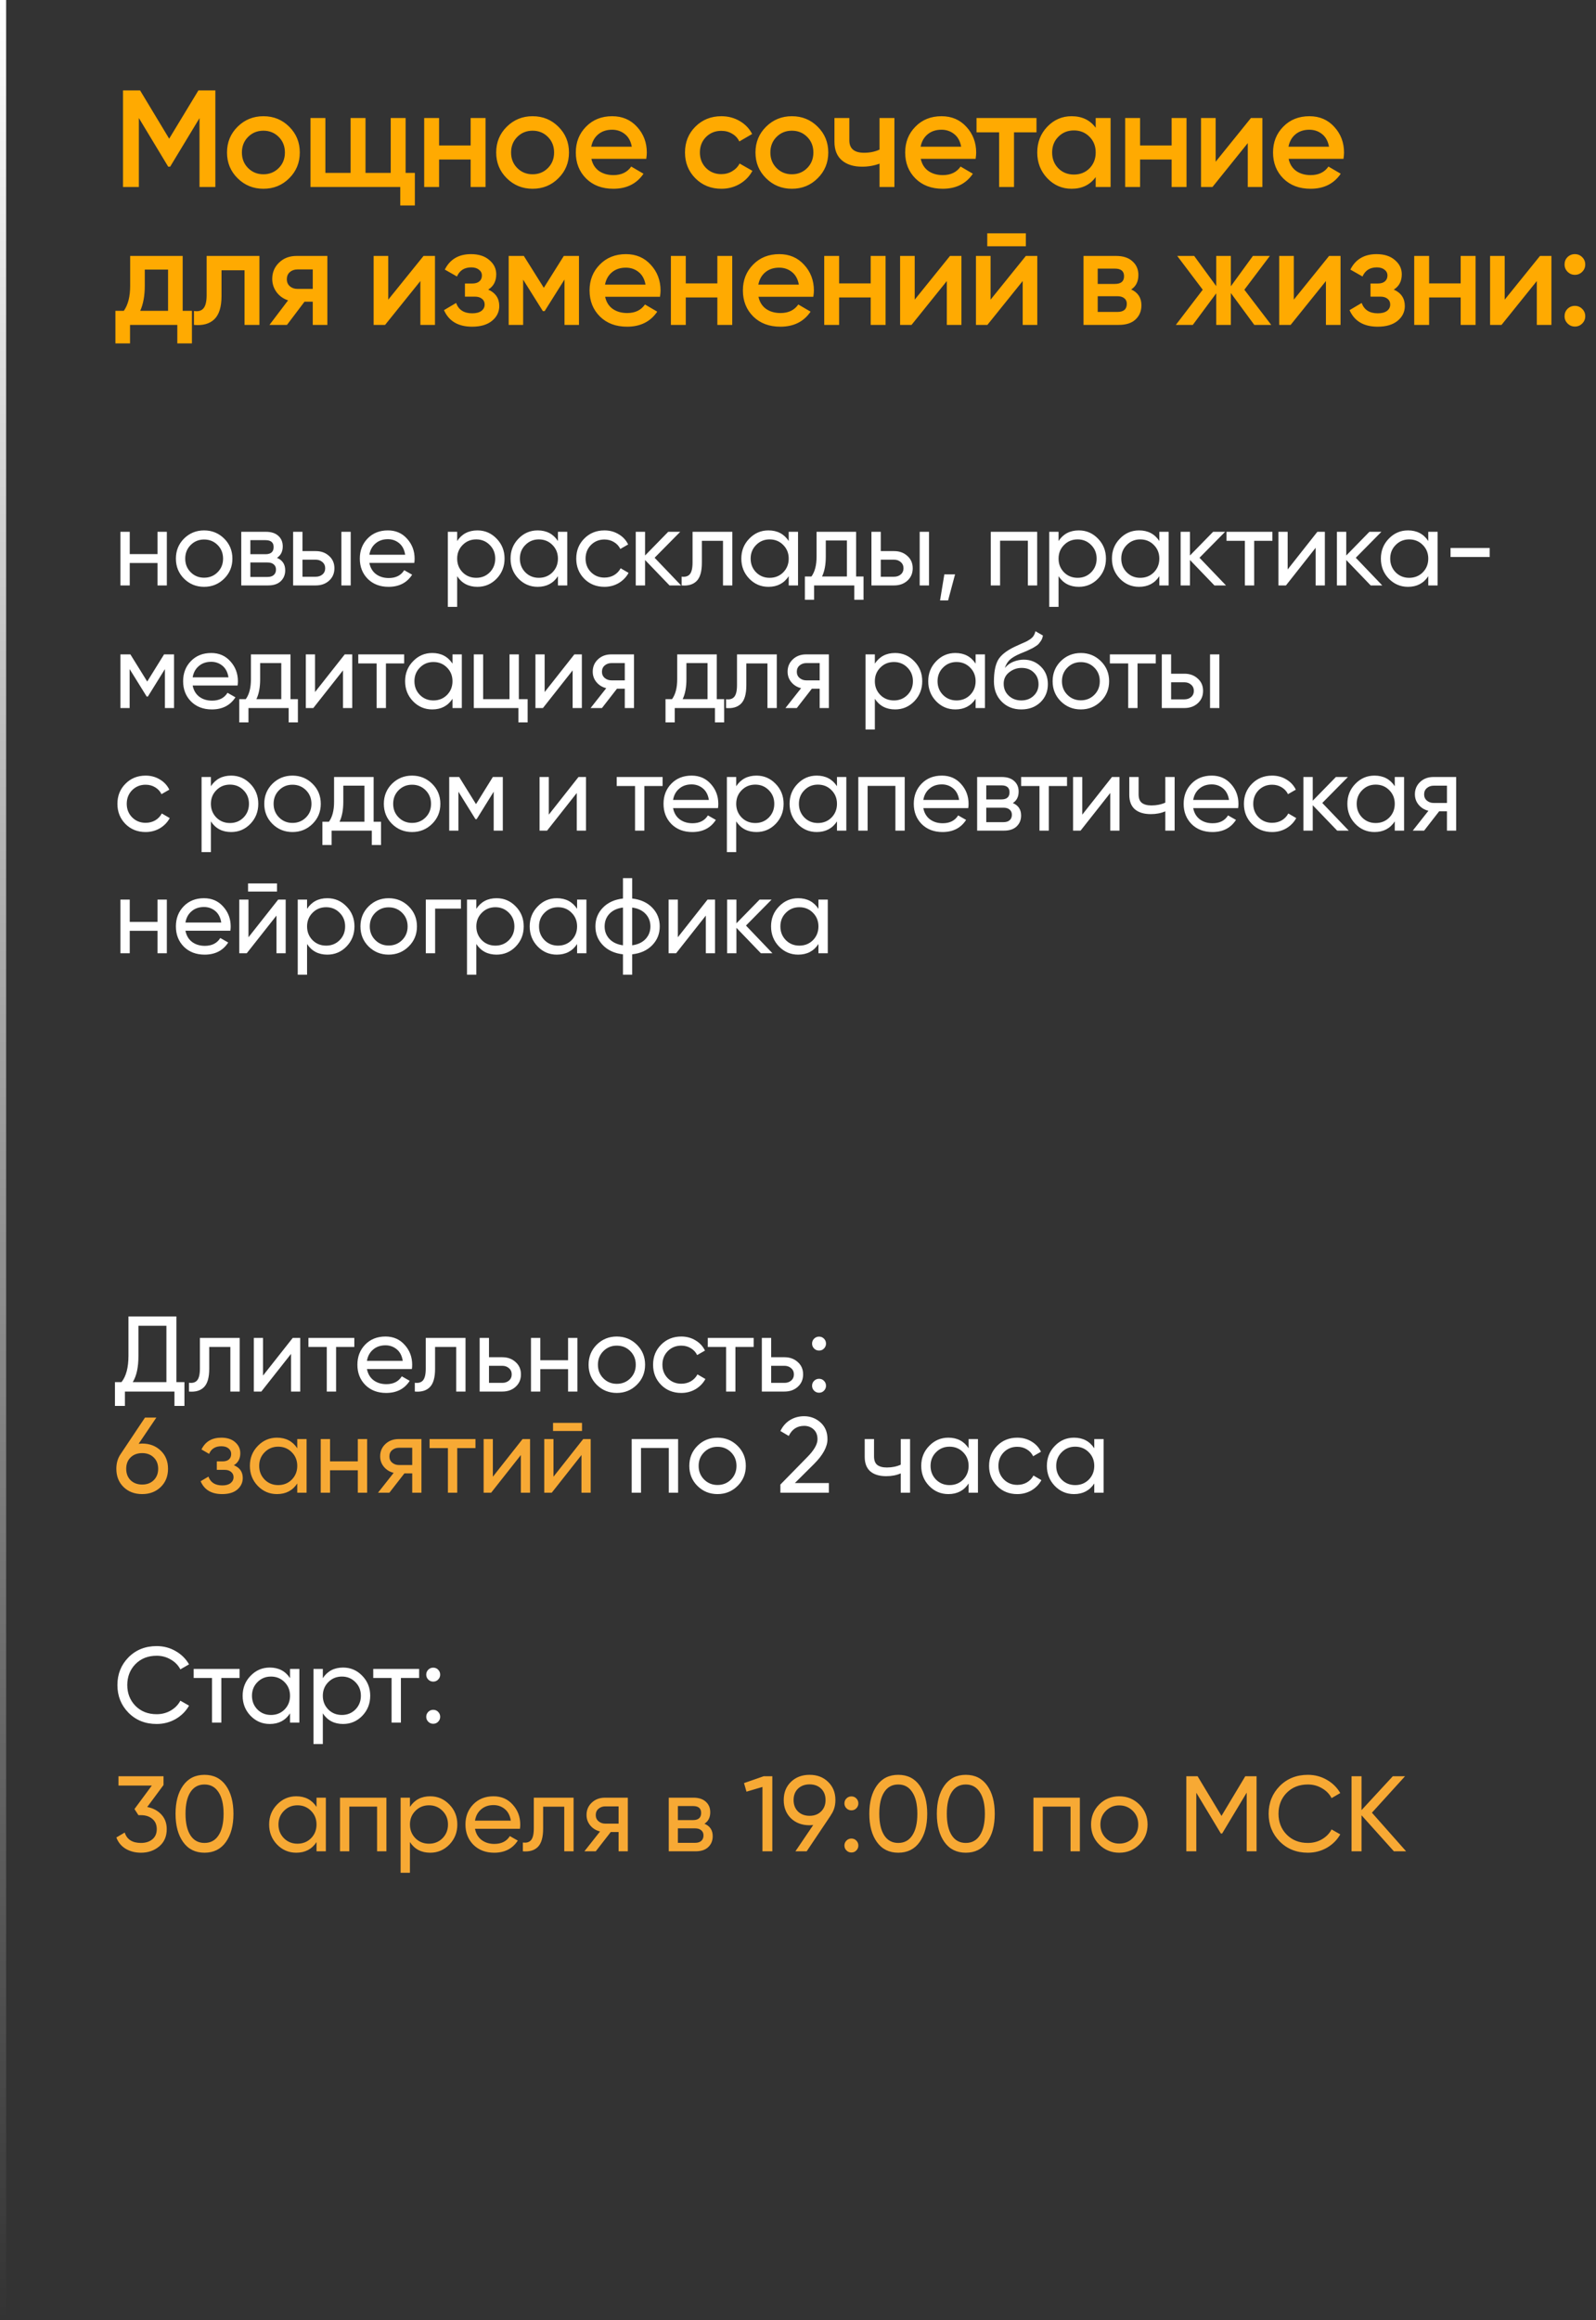 <?xml version="1.0" encoding="UTF-8"?> <svg xmlns="http://www.w3.org/2000/svg" width="521" height="757" viewBox="0 0 521 757" fill="none"><rect x="0" y="0" width="521" height="757" fill="#333333" stroke="none"/><line x1="1" y1="757" x2="1" y2="-4.37113e-08" stroke="url(#paint0_linear_1920_3297)" stroke-width="2"></line><path d="M57.58 450.92H60.205V458.69H56.95V454H40.78V458.69H37.525V450.92H39.66C41.177 449.03 41.935 446.16 41.935 442.31V429.5H57.58V450.92ZM43.335 450.92H54.325V432.545H45.19V442.38C45.19 446.09 44.572 448.937 43.335 450.92ZM78.241 436.5V454H75.196V439.44H68.301V446.58C68.301 449.45 67.718 451.457 66.551 452.6C65.408 453.72 63.786 454.187 61.686 454V451.13C62.876 451.293 63.763 451.037 64.346 450.36C64.953 449.66 65.256 448.377 65.256 446.51V436.5H78.241ZM95.56 436.5H98.01V454H95V441.715L85.305 454H82.855V436.5H85.865V448.785L95.56 436.5ZM115.665 436.5V439.44H109.715V454H106.67V439.44H100.685V436.5H115.665ZM119.785 446.65C120.088 448.213 120.8 449.427 121.92 450.29C123.063 451.153 124.463 451.585 126.12 451.585C128.43 451.585 130.11 450.733 131.16 449.03L133.75 450.5C132.047 453.137 129.48 454.455 126.05 454.455C123.273 454.455 121.01 453.592 119.26 451.865C117.533 450.115 116.67 447.91 116.67 445.25C116.67 442.613 117.522 440.42 119.225 438.67C120.928 436.92 123.133 436.045 125.84 436.045C128.407 436.045 130.495 436.955 132.105 438.775C133.738 440.572 134.555 442.742 134.555 445.285C134.555 445.728 134.52 446.183 134.45 446.65H119.785ZM125.84 438.915C124.207 438.915 122.853 439.382 121.78 440.315C120.707 441.225 120.042 442.45 119.785 443.99H131.475C131.218 442.333 130.565 441.073 129.515 440.21C128.465 439.347 127.24 438.915 125.84 438.915ZM151.967 436.5V454H148.922V439.44H142.027V446.58C142.027 449.45 141.443 451.457 140.277 452.6C139.133 453.72 137.512 454.187 135.412 454V451.13C136.602 451.293 137.488 451.037 138.072 450.36C138.678 449.66 138.982 448.377 138.982 446.51V436.5H151.967ZM163.966 442.8C165.716 442.8 167.162 443.325 168.306 444.375C169.472 445.402 170.056 446.743 170.056 448.4C170.056 450.057 169.472 451.41 168.306 452.46C167.162 453.487 165.716 454 163.966 454H156.581V436.5H159.626V442.8H163.966ZM163.966 451.165C164.829 451.165 165.552 450.92 166.136 450.43C166.742 449.917 167.046 449.24 167.046 448.4C167.046 447.56 166.742 446.883 166.136 446.37C165.552 445.857 164.829 445.6 163.966 445.6H159.626V451.165H163.966ZM185.439 436.5H188.484V454H185.439V446.685H176.374V454H173.329V436.5H176.374V443.78H185.439V436.5ZM207.889 451.795C206.092 453.568 203.91 454.455 201.344 454.455C198.777 454.455 196.595 453.568 194.799 451.795C193.025 450.022 192.139 447.84 192.139 445.25C192.139 442.66 193.025 440.478 194.799 438.705C196.595 436.932 198.777 436.045 201.344 436.045C203.91 436.045 206.092 436.932 207.889 438.705C209.685 440.478 210.584 442.66 210.584 445.25C210.584 447.84 209.685 450.022 207.889 451.795ZM201.344 451.48C203.094 451.48 204.564 450.885 205.754 449.695C206.944 448.505 207.539 447.023 207.539 445.25C207.539 443.477 206.944 441.995 205.754 440.805C204.564 439.615 203.094 439.02 201.344 439.02C199.617 439.02 198.159 439.615 196.969 440.805C195.779 441.995 195.184 443.477 195.184 445.25C195.184 447.023 195.779 448.505 196.969 449.695C198.159 450.885 199.617 451.48 201.344 451.48ZM222.398 454.455C219.762 454.455 217.568 453.58 215.818 451.83C214.068 450.057 213.193 447.863 213.193 445.25C213.193 442.637 214.068 440.455 215.818 438.705C217.568 436.932 219.762 436.045 222.398 436.045C224.125 436.045 225.677 436.465 227.053 437.305C228.43 438.122 229.457 439.23 230.133 440.63L227.578 442.1C227.135 441.167 226.447 440.42 225.513 439.86C224.603 439.3 223.565 439.02 222.398 439.02C220.648 439.02 219.178 439.615 217.988 440.805C216.822 441.995 216.238 443.477 216.238 445.25C216.238 447 216.822 448.47 217.988 449.66C219.178 450.85 220.648 451.445 222.398 451.445C223.565 451.445 224.615 451.177 225.548 450.64C226.482 450.08 227.193 449.333 227.683 448.4L230.273 449.905C229.527 451.282 228.453 452.39 227.053 453.23C225.653 454.047 224.102 454.455 222.398 454.455ZM246.026 436.5V439.44H240.076V454H237.031V439.44H231.046V436.5H246.026ZM256.08 442.8C257.83 442.8 259.276 443.325 260.42 444.375C261.586 445.402 262.17 446.743 262.17 448.4C262.17 450.057 261.586 451.41 260.42 452.46C259.276 453.487 257.83 454 256.08 454H248.695V436.5H251.74V442.8H256.08ZM256.08 451.165C256.943 451.165 257.666 450.92 258.25 450.43C258.856 449.917 259.16 449.24 259.16 448.4C259.16 447.56 258.856 446.883 258.25 446.37C257.666 445.857 256.943 445.6 256.08 445.6H251.74V451.165H256.08ZM267.368 440.63C266.738 440.63 266.201 440.408 265.758 439.965C265.314 439.522 265.093 438.985 265.093 438.355C265.093 437.725 265.314 437.188 265.758 436.745C266.201 436.302 266.738 436.08 267.368 436.08C268.021 436.08 268.558 436.302 268.978 436.745C269.421 437.188 269.643 437.725 269.643 438.355C269.643 438.985 269.421 439.522 268.978 439.965C268.558 440.408 268.021 440.63 267.368 440.63ZM267.368 454.385C266.738 454.385 266.201 454.163 265.758 453.72C265.314 453.277 265.093 452.74 265.093 452.11C265.093 451.48 265.314 450.943 265.758 450.5C266.201 450.057 266.738 449.835 267.368 449.835C268.021 449.835 268.558 450.057 268.978 450.5C269.421 450.943 269.643 451.48 269.643 452.11C269.643 452.74 269.421 453.277 268.978 453.72C268.558 454.163 268.021 454.385 267.368 454.385ZM221.364 469.5V487H218.319V472.405H209.254V487H206.209V469.5H221.364ZM240.769 484.795C238.973 486.568 236.791 487.455 234.224 487.455C231.658 487.455 229.476 486.568 227.679 484.795C225.906 483.022 225.019 480.84 225.019 478.25C225.019 475.66 225.906 473.478 227.679 471.705C229.476 469.932 231.658 469.045 234.224 469.045C236.791 469.045 238.973 469.932 240.769 471.705C242.566 473.478 243.464 475.66 243.464 478.25C243.464 480.84 242.566 483.022 240.769 484.795ZM234.224 484.48C235.974 484.48 237.444 483.885 238.634 482.695C239.824 481.505 240.419 480.023 240.419 478.25C240.419 476.477 239.824 474.995 238.634 473.805C237.444 472.615 235.974 472.02 234.224 472.02C232.498 472.02 231.039 472.615 229.849 473.805C228.659 474.995 228.064 476.477 228.064 478.25C228.064 480.023 228.659 481.505 229.849 482.695C231.039 483.885 232.498 484.48 234.224 484.48ZM254.754 487V484.34L263.399 475.52C265.709 473.21 266.864 471.227 266.864 469.57C266.864 468.193 266.444 467.12 265.604 466.35C264.764 465.58 263.737 465.195 262.524 465.195C260.214 465.195 258.534 466.292 257.484 468.485L254.754 466.875C255.524 465.288 256.586 464.087 257.939 463.27C259.316 462.453 260.832 462.045 262.489 462.045C264.542 462.045 266.327 462.722 267.844 464.075C269.361 465.428 270.119 467.248 270.119 469.535C270.119 472.008 268.661 474.703 265.744 477.62L259.479 483.85H270.574V487H254.754ZM294.036 469.5H297.081V487H294.036V480.7C292.636 481.307 291.061 481.61 289.311 481.61C287.071 481.61 285.333 481.085 284.096 480.035C282.883 478.962 282.276 477.387 282.276 475.31V469.5H285.321V475.135C285.321 476.442 285.671 477.375 286.371 477.935C287.095 478.495 288.145 478.775 289.521 478.775C291.178 478.775 292.683 478.472 294.036 477.865V469.5ZM316.197 469.5H319.242V487H316.197V483.99C314.681 486.3 312.476 487.455 309.582 487.455C307.132 487.455 305.044 486.568 303.317 484.795C301.591 482.998 300.727 480.817 300.727 478.25C300.727 475.683 301.591 473.513 303.317 471.74C305.044 469.943 307.132 469.045 309.582 469.045C312.476 469.045 314.681 470.2 316.197 472.51V469.5ZM309.967 484.515C311.741 484.515 313.222 483.92 314.412 482.73C315.602 481.517 316.197 480.023 316.197 478.25C316.197 476.477 315.602 474.995 314.412 473.805C313.222 472.592 311.741 471.985 309.967 471.985C308.217 471.985 306.747 472.592 305.557 473.805C304.367 474.995 303.772 476.477 303.772 478.25C303.772 480.023 304.367 481.517 305.557 482.73C306.747 483.92 308.217 484.515 309.967 484.515ZM332.081 487.455C329.444 487.455 327.251 486.58 325.501 484.83C323.751 483.057 322.876 480.863 322.876 478.25C322.876 475.637 323.751 473.455 325.501 471.705C327.251 469.932 329.444 469.045 332.081 469.045C333.808 469.045 335.359 469.465 336.736 470.305C338.113 471.122 339.139 472.23 339.816 473.63L337.261 475.1C336.818 474.167 336.129 473.42 335.196 472.86C334.286 472.3 333.248 472.02 332.081 472.02C330.331 472.02 328.861 472.615 327.671 473.805C326.504 474.995 325.921 476.477 325.921 478.25C325.921 480 326.504 481.47 327.671 482.66C328.861 483.85 330.331 484.445 332.081 484.445C333.248 484.445 334.298 484.177 335.231 483.64C336.164 483.08 336.876 482.333 337.366 481.4L339.956 482.905C339.209 484.282 338.136 485.39 336.736 486.23C335.336 487.047 333.784 487.455 332.081 487.455ZM357.213 469.5H360.258V487H357.213V483.99C355.696 486.3 353.491 487.455 350.598 487.455C348.148 487.455 346.06 486.568 344.333 484.795C342.606 482.998 341.743 480.817 341.743 478.25C341.743 475.683 342.606 473.513 344.333 471.74C346.06 469.943 348.148 469.045 350.598 469.045C353.491 469.045 355.696 470.2 357.213 472.51V469.5ZM350.983 484.515C352.756 484.515 354.238 483.92 355.428 482.73C356.618 481.517 357.213 480.023 357.213 478.25C357.213 476.477 356.618 474.995 355.428 473.805C354.238 472.592 352.756 471.985 350.983 471.985C349.233 471.985 347.763 472.592 346.573 473.805C345.383 474.995 344.788 476.477 344.788 478.25C344.788 480.023 345.383 481.517 346.573 482.73C347.763 483.92 349.233 484.515 350.983 484.515ZM51.14 562.455C47.43 562.455 44.362 561.23 41.935 558.78C39.532 556.33 38.33 553.32 38.33 549.75C38.33 546.18 39.532 543.17 41.935 540.72C44.362 538.27 47.43 537.045 51.14 537.045C53.38 537.045 55.433 537.582 57.3 538.655C59.19 539.728 60.66 541.175 61.71 542.995L58.875 544.64C58.175 543.287 57.125 542.213 55.725 541.42C54.348 540.603 52.82 540.195 51.14 540.195C48.317 540.195 46.007 541.105 44.21 542.925C42.437 544.745 41.55 547.02 41.55 549.75C41.55 552.457 42.437 554.72 44.21 556.54C46.007 558.36 48.317 559.27 51.14 559.27C52.82 559.27 54.348 558.873 55.725 558.08C57.125 557.263 58.175 556.19 58.875 554.86L61.71 556.47C60.683 558.29 59.225 559.748 57.335 560.845C55.445 561.918 53.38 562.455 51.14 562.455ZM78.204 544.5V547.44H72.254V562H69.209V547.44H63.224V544.5H78.204ZM94.679 544.5H97.724V562H94.679V558.99C93.162 561.3 90.957 562.455 88.064 562.455C85.614 562.455 83.526 561.568 81.799 559.795C80.072 557.998 79.209 555.817 79.209 553.25C79.209 550.683 80.072 548.513 81.799 546.74C83.526 544.943 85.614 544.045 88.064 544.045C90.957 544.045 93.162 545.2 94.679 547.51V544.5ZM88.449 559.515C90.222 559.515 91.704 558.92 92.894 557.73C94.084 556.517 94.679 555.023 94.679 553.25C94.679 551.477 94.084 549.995 92.894 548.805C91.704 547.592 90.222 546.985 88.449 546.985C86.699 546.985 85.229 547.592 84.039 548.805C82.849 549.995 82.254 551.477 82.254 553.25C82.254 555.023 82.849 556.517 84.039 557.73C85.229 558.92 86.699 559.515 88.449 559.515ZM111.997 544.045C114.447 544.045 116.536 544.943 118.262 546.74C119.989 548.513 120.852 550.683 120.852 553.25C120.852 555.817 119.989 557.998 118.262 559.795C116.536 561.568 114.447 562.455 111.997 562.455C109.104 562.455 106.899 561.3 105.382 558.99V569H102.337V544.5H105.382V547.51C106.899 545.2 109.104 544.045 111.997 544.045ZM111.612 559.515C113.362 559.515 114.832 558.92 116.022 557.73C117.212 556.517 117.807 555.023 117.807 553.25C117.807 551.477 117.212 549.995 116.022 548.805C114.832 547.592 113.362 546.985 111.612 546.985C109.839 546.985 108.357 547.592 107.167 548.805C105.977 549.995 105.382 551.477 105.382 553.25C105.382 555.023 105.977 556.517 107.167 557.73C108.357 558.92 109.839 559.515 111.612 559.515ZM136.822 544.5V547.44H130.872V562H127.827V547.44H121.842V544.5H136.822ZM141.416 548.63C140.786 548.63 140.249 548.408 139.806 547.965C139.362 547.522 139.141 546.985 139.141 546.355C139.141 545.725 139.362 545.188 139.806 544.745C140.249 544.302 140.786 544.08 141.416 544.08C142.069 544.08 142.606 544.302 143.026 544.745C143.469 545.188 143.691 545.725 143.691 546.355C143.691 546.985 143.469 547.522 143.026 547.965C142.606 548.408 142.069 548.63 141.416 548.63ZM141.416 562.385C140.786 562.385 140.249 562.163 139.806 561.72C139.362 561.277 139.141 560.74 139.141 560.11C139.141 559.48 139.362 558.943 139.806 558.5C140.249 558.057 140.786 557.835 141.416 557.835C142.069 557.835 142.606 558.057 143.026 558.5C143.469 558.943 143.691 559.48 143.691 560.11C143.691 560.74 143.469 561.277 143.026 561.72C142.606 562.163 142.069 562.385 141.416 562.385Z" fill="white"></path><path d="M46.415 470.97C48.865 470.97 50.883 471.74 52.47 473.28C54.057 474.797 54.85 476.768 54.85 479.195C54.85 481.622 54.057 483.605 52.47 485.145C50.883 486.685 48.865 487.455 46.415 487.455C43.942 487.455 41.912 486.685 40.325 485.145C38.762 483.605 37.98 481.622 37.98 479.195C37.98 477.305 38.47 475.672 39.45 474.295L47.325 462.5H51.035L45.26 471.04C45.773 470.993 46.158 470.97 46.415 470.97ZM42.635 482.94C43.615 483.873 44.875 484.34 46.415 484.34C47.955 484.34 49.203 483.873 50.16 482.94C51.14 481.983 51.63 480.735 51.63 479.195C51.63 477.655 51.14 476.418 50.16 475.485C49.203 474.552 47.955 474.085 46.415 474.085C44.852 474.085 43.592 474.552 42.635 475.485C41.678 476.418 41.2 477.655 41.2 479.195C41.2 480.735 41.678 481.983 42.635 482.94ZM76.343 478.04C78.28 478.833 79.248 480.222 79.248 482.205C79.248 483.675 78.665 484.923 77.498 485.95C76.331 486.953 74.675 487.455 72.528 487.455C69.028 487.455 66.683 486.055 65.493 483.255L68.048 481.75C68.725 483.663 70.23 484.62 72.563 484.62C73.73 484.62 74.628 484.375 75.258 483.885C75.911 483.372 76.238 482.718 76.238 481.925C76.238 481.225 75.97 480.653 75.433 480.21C74.92 479.767 74.22 479.545 73.333 479.545H70.778V476.78H72.668C73.555 476.78 74.243 476.57 74.733 476.15C75.223 475.707 75.468 475.112 75.468 474.365C75.468 473.618 75.176 473.012 74.593 472.545C74.033 472.078 73.251 471.845 72.248 471.845C70.288 471.845 68.958 472.673 68.258 474.33L65.773 472.895C67.01 470.328 69.168 469.045 72.248 469.045C74.161 469.045 75.666 469.535 76.763 470.515C77.883 471.495 78.443 472.697 78.443 474.12C78.443 475.893 77.743 477.2 76.343 478.04ZM97.037 469.5H100.082V487H97.037V483.99C95.521 486.3 93.316 487.455 90.422 487.455C87.972 487.455 85.884 486.568 84.157 484.795C82.431 482.998 81.567 480.817 81.567 478.25C81.567 475.683 82.431 473.513 84.157 471.74C85.884 469.943 87.972 469.045 90.422 469.045C93.316 469.045 95.521 470.2 97.037 472.51V469.5ZM90.807 484.515C92.581 484.515 94.062 483.92 95.252 482.73C96.442 481.517 97.037 480.023 97.037 478.25C97.037 476.477 96.442 474.995 95.252 473.805C94.062 472.592 92.581 471.985 90.807 471.985C89.057 471.985 87.587 472.592 86.397 473.805C85.207 474.995 84.612 476.477 84.612 478.25C84.612 480.023 85.207 481.517 86.397 482.73C87.587 483.92 89.057 484.515 90.807 484.515ZM116.806 469.5H119.851V487H116.806V479.685H107.741V487H104.696V469.5H107.741V476.78H116.806V469.5ZM137.576 469.5V487H134.566V480.7H132.011L127.111 487H123.401L128.511 480.525C127.204 480.198 126.142 479.545 125.326 478.565C124.509 477.585 124.101 476.442 124.101 475.135C124.101 473.525 124.672 472.183 125.816 471.11C126.959 470.037 128.394 469.5 130.121 469.5H137.576ZM130.226 477.97H134.566V472.335H130.226C129.362 472.335 128.627 472.592 128.021 473.105C127.414 473.618 127.111 474.307 127.111 475.17C127.111 476.01 127.414 476.687 128.021 477.2C128.627 477.713 129.362 477.97 130.226 477.97ZM155.211 469.5V472.44H149.261V487H146.216V472.44H140.231V469.5H155.211ZM170.584 469.5H173.034V487H170.024V474.715L160.329 487H157.879V469.5H160.889V481.785L170.584 469.5ZM180.539 466.875V464.215H189.989V466.875H180.539ZM190.374 469.5H192.824V487H189.814V474.715L180.119 487H177.669V469.5H180.679V481.785L190.374 469.5ZM48.06 589.545C49.927 589.895 51.455 590.7 52.645 591.96C53.835 593.22 54.43 594.818 54.43 596.755C54.43 599.135 53.613 601.013 51.98 602.39C50.347 603.767 48.363 604.455 46.03 604.455C44.163 604.455 42.507 604.035 41.06 603.195C39.613 602.332 38.587 601.095 37.98 599.485L40.71 597.875C41.433 600.138 43.207 601.27 46.03 601.27C47.547 601.27 48.783 600.873 49.74 600.08C50.697 599.287 51.175 598.178 51.175 596.755C51.175 595.332 50.697 594.223 49.74 593.43C48.783 592.613 47.547 592.205 46.03 592.205H45.19L43.895 590.21L49.565 582.545H38.68V579.5H53.38V582.37L48.06 589.545ZM73.721 600.99C72.064 603.3 69.742 604.455 66.755 604.455C63.769 604.455 61.447 603.3 59.791 600.99C58.134 598.68 57.306 595.6 57.306 591.75C57.306 587.9 58.134 584.82 59.791 582.51C61.447 580.2 63.769 579.045 66.755 579.045C69.742 579.045 72.064 580.2 73.721 582.51C75.377 584.82 76.206 587.9 76.206 591.75C76.206 595.6 75.377 598.68 73.721 600.99ZM62.17 598.785C63.244 600.442 64.772 601.27 66.755 601.27C68.739 601.27 70.267 600.442 71.341 598.785C72.437 597.128 72.986 594.783 72.986 591.75C72.986 588.717 72.437 586.372 71.341 584.715C70.267 583.035 68.739 582.195 66.755 582.195C64.772 582.195 63.244 583.023 62.17 584.68C61.097 586.337 60.56 588.693 60.56 591.75C60.56 594.783 61.097 597.128 62.17 598.785ZM103.326 586.5H106.371V604H103.326V600.99C101.81 603.3 99.605 604.455 96.711 604.455C94.261 604.455 92.173 603.568 90.446 601.795C88.72 599.998 87.856 597.817 87.856 595.25C87.856 592.683 88.72 590.513 90.446 588.74C92.173 586.943 94.261 586.045 96.711 586.045C99.605 586.045 101.81 587.2 103.326 589.51V586.5ZM97.096 601.515C98.87 601.515 100.351 600.92 101.541 599.73C102.731 598.517 103.326 597.023 103.326 595.25C103.326 593.477 102.731 591.995 101.541 590.805C100.351 589.592 98.87 588.985 97.096 588.985C95.346 588.985 93.876 589.592 92.686 590.805C91.496 591.995 90.901 593.477 90.901 595.25C90.901 597.023 91.496 598.517 92.686 599.73C93.876 600.92 95.346 601.515 97.096 601.515ZM126.14 586.5V604H123.095V589.405H114.03V604H110.985V586.5H126.14ZM140.435 586.045C142.885 586.045 144.973 586.943 146.7 588.74C148.427 590.513 149.29 592.683 149.29 595.25C149.29 597.817 148.427 599.998 146.7 601.795C144.973 603.568 142.885 604.455 140.435 604.455C137.542 604.455 135.337 603.3 133.82 600.99V611H130.775V586.5H133.82V589.51C135.337 587.2 137.542 586.045 140.435 586.045ZM140.05 601.515C141.8 601.515 143.27 600.92 144.46 599.73C145.65 598.517 146.245 597.023 146.245 595.25C146.245 593.477 145.65 591.995 144.46 590.805C143.27 589.592 141.8 588.985 140.05 588.985C138.277 588.985 136.795 589.592 135.605 590.805C134.415 591.995 133.82 593.477 133.82 595.25C133.82 597.023 134.415 598.517 135.605 599.73C136.795 600.92 138.277 601.515 140.05 601.515ZM155.058 596.65C155.362 598.213 156.073 599.427 157.193 600.29C158.337 601.153 159.737 601.585 161.393 601.585C163.703 601.585 165.383 600.733 166.433 599.03L169.023 600.5C167.32 603.137 164.753 604.455 161.323 604.455C158.547 604.455 156.283 603.592 154.533 601.865C152.807 600.115 151.943 597.91 151.943 595.25C151.943 592.613 152.795 590.42 154.498 588.67C156.202 586.92 158.407 586.045 161.113 586.045C163.68 586.045 165.768 586.955 167.378 588.775C169.012 590.572 169.828 592.742 169.828 595.285C169.828 595.728 169.793 596.183 169.723 596.65H155.058ZM161.113 588.915C159.48 588.915 158.127 589.382 157.053 590.315C155.98 591.225 155.315 592.45 155.058 593.99H166.748C166.492 592.333 165.838 591.073 164.788 590.21C163.738 589.347 162.513 588.915 161.113 588.915ZM187.24 586.5V604H184.195V589.44H177.3V596.58C177.3 599.45 176.717 601.457 175.55 602.6C174.407 603.72 172.785 604.187 170.685 604V601.13C171.875 601.293 172.762 601.037 173.345 600.36C173.952 599.66 174.255 598.377 174.255 596.51V586.5H187.24ZM204.944 586.5V604H201.934V597.7H199.379L194.479 604H190.769L195.879 597.525C194.572 597.198 193.511 596.545 192.694 595.565C191.877 594.585 191.469 593.442 191.469 592.135C191.469 590.525 192.041 589.183 193.184 588.11C194.327 587.037 195.762 586.5 197.489 586.5H204.944ZM197.594 594.97H201.934V589.335H197.594C196.731 589.335 195.996 589.592 195.389 590.105C194.782 590.618 194.479 591.307 194.479 592.17C194.479 593.01 194.782 593.687 195.389 594.2C195.996 594.713 196.731 594.97 197.594 594.97ZM229.964 595.005C231.761 595.752 232.659 597.105 232.659 599.065C232.659 600.512 232.169 601.702 231.189 602.635C230.232 603.545 228.856 604 227.059 604H218.309V586.5H226.359C228.109 586.5 229.462 586.943 230.419 587.83C231.376 588.693 231.854 589.837 231.854 591.26C231.854 592.94 231.224 594.188 229.964 595.005ZM226.219 589.23H221.284V593.815H226.219C227.992 593.815 228.879 593.033 228.879 591.47C228.879 589.977 227.992 589.23 226.219 589.23ZM226.884 601.235C227.771 601.235 228.447 601.025 228.914 600.605C229.404 600.185 229.649 599.59 229.649 598.82C229.649 598.097 229.404 597.537 228.914 597.14C228.447 596.72 227.771 596.51 226.884 596.51H221.284V601.235H226.884ZM249.316 579.5H252.116V604H248.896V583L243.681 584.54L242.876 581.74L249.316 579.5ZM272.711 587.27C272.711 589.16 272.21 590.805 271.206 592.205H271.241L263.331 604H259.656L265.466 595.425C264.953 595.472 264.556 595.495 264.276 595.495C261.803 595.495 259.773 594.737 258.186 593.22C256.623 591.68 255.841 589.697 255.841 587.27C255.841 584.843 256.623 582.872 258.186 581.355C259.773 579.815 261.803 579.045 264.276 579.045C266.75 579.045 268.768 579.815 270.331 581.355C271.918 582.872 272.711 584.843 272.711 587.27ZM260.496 583.56C259.54 584.493 259.061 585.73 259.061 587.27C259.061 588.81 259.54 590.058 260.496 591.015C261.476 591.948 262.736 592.415 264.276 592.415C265.816 592.415 267.065 591.948 268.021 591.015C269.001 590.058 269.491 588.81 269.491 587.27C269.491 585.73 269.013 584.493 268.056 583.56C267.1 582.627 265.84 582.16 264.276 582.16C262.736 582.16 261.476 582.627 260.496 583.56ZM277.929 590.63C277.299 590.63 276.763 590.408 276.319 589.965C275.876 589.522 275.654 588.985 275.654 588.355C275.654 587.725 275.876 587.188 276.319 586.745C276.763 586.302 277.299 586.08 277.929 586.08C278.583 586.08 279.119 586.302 279.539 586.745C279.983 587.188 280.204 587.725 280.204 588.355C280.204 588.985 279.983 589.522 279.539 589.965C279.119 590.408 278.583 590.63 277.929 590.63ZM277.929 604.385C277.299 604.385 276.763 604.163 276.319 603.72C275.876 603.277 275.654 602.74 275.654 602.11C275.654 601.48 275.876 600.943 276.319 600.5C276.763 600.057 277.299 599.835 277.929 599.835C278.583 599.835 279.119 600.057 279.539 600.5C279.983 600.943 280.204 601.48 280.204 602.11C280.204 602.74 279.983 603.277 279.539 603.72C279.119 604.163 278.583 604.385 277.929 604.385ZM300.195 600.99C298.538 603.3 296.217 604.455 293.23 604.455C290.243 604.455 287.922 603.3 286.265 600.99C284.608 598.68 283.78 595.6 283.78 591.75C283.78 587.9 284.608 584.82 286.265 582.51C287.922 580.2 290.243 579.045 293.23 579.045C296.217 579.045 298.538 580.2 300.195 582.51C301.852 584.82 302.68 587.9 302.68 591.75C302.68 595.6 301.852 598.68 300.195 600.99ZM288.645 598.785C289.718 600.442 291.247 601.27 293.23 601.27C295.213 601.27 296.742 600.442 297.815 598.785C298.912 597.128 299.46 594.783 299.46 591.75C299.46 588.717 298.912 586.372 297.815 584.715C296.742 583.035 295.213 582.195 293.23 582.195C291.247 582.195 289.718 583.023 288.645 584.68C287.572 586.337 287.035 588.693 287.035 591.75C287.035 594.783 287.572 597.128 288.645 598.785ZM322.241 600.99C320.584 603.3 318.263 604.455 315.276 604.455C312.289 604.455 309.968 603.3 308.311 600.99C306.654 598.68 305.826 595.6 305.826 591.75C305.826 587.9 306.654 584.82 308.311 582.51C309.968 580.2 312.289 579.045 315.276 579.045C318.263 579.045 320.584 580.2 322.241 582.51C323.898 584.82 324.726 587.9 324.726 591.75C324.726 595.6 323.898 598.68 322.241 600.99ZM310.691 598.785C311.764 600.442 313.293 601.27 315.276 601.27C317.259 601.27 318.788 600.442 319.861 598.785C320.958 597.128 321.506 594.783 321.506 591.75C321.506 588.717 320.958 586.372 319.861 584.715C318.788 583.035 317.259 582.195 315.276 582.195C313.293 582.195 311.764 583.023 310.691 584.68C309.618 586.337 309.081 588.693 309.081 591.75C309.081 594.783 309.618 597.128 310.691 598.785ZM352.512 586.5V604H349.467V589.405H340.402V604H337.357V586.5H352.512ZM371.917 601.795C370.12 603.568 367.939 604.455 365.372 604.455C362.805 604.455 360.624 603.568 358.827 601.795C357.054 600.022 356.167 597.84 356.167 595.25C356.167 592.66 357.054 590.478 358.827 588.705C360.624 586.932 362.805 586.045 365.372 586.045C367.939 586.045 370.12 586.932 371.917 588.705C373.714 590.478 374.612 592.66 374.612 595.25C374.612 597.84 373.714 600.022 371.917 601.795ZM365.372 601.48C367.122 601.48 368.592 600.885 369.782 599.695C370.972 598.505 371.567 597.023 371.567 595.25C371.567 593.477 370.972 591.995 369.782 590.805C368.592 589.615 367.122 589.02 365.372 589.02C363.645 589.02 362.187 589.615 360.997 590.805C359.807 591.995 359.212 593.477 359.212 595.25C359.212 597.023 359.807 598.505 360.997 599.695C362.187 600.885 363.645 601.48 365.372 601.48ZM410.192 579.5V604H406.972V584.855L398.957 598.19H398.537L390.522 584.89V604H387.267V579.5H390.942L398.747 592.45L406.517 579.5H410.192ZM426.946 604.455C423.236 604.455 420.167 603.23 417.741 600.78C415.337 598.33 414.136 595.32 414.136 591.75C414.136 588.18 415.337 585.17 417.741 582.72C420.167 580.27 423.236 579.045 426.946 579.045C429.186 579.045 431.239 579.582 433.106 580.655C434.996 581.728 436.466 583.175 437.516 584.995L434.681 586.64C433.981 585.287 432.931 584.213 431.531 583.42C430.154 582.603 428.626 582.195 426.946 582.195C424.122 582.195 421.812 583.105 420.016 584.925C418.242 586.745 417.356 589.02 417.356 591.75C417.356 594.457 418.242 596.72 420.016 598.54C421.812 600.36 424.122 601.27 426.946 601.27C428.626 601.27 430.154 600.873 431.531 600.08C432.931 599.263 433.981 598.19 434.681 596.86L437.516 598.47C436.489 600.29 435.031 601.748 433.141 602.845C431.251 603.918 429.186 604.455 426.946 604.455ZM459.017 604H455.027L444.457 592.24V604H441.202V579.5H444.457V590.56L454.677 579.5H458.667L447.852 591.4L459.017 604Z" fill="#F7A934"></path><path d="M70.3 29.5V61H65.125V38.545L55.54 54.385H54.91L45.325 38.5V61H40.15V29.5H45.73L55.225 45.25L64.765 29.5H70.3ZM85.986 61.585C82.686 61.585 79.881 60.445 77.571 58.165C75.261 55.885 74.106 53.08 74.106 49.75C74.106 46.42 75.261 43.615 77.571 41.335C79.881 39.055 82.686 37.915 85.986 37.915C89.316 37.915 92.121 39.055 94.401 41.335C96.711 43.615 97.866 46.42 97.866 49.75C97.866 53.08 96.711 55.885 94.401 58.165C92.121 60.445 89.316 61.585 85.986 61.585ZM80.991 54.835C82.341 56.185 84.006 56.86 85.986 56.86C87.966 56.86 89.631 56.185 90.981 54.835C92.331 53.485 93.006 51.79 93.006 49.75C93.006 47.71 92.331 46.015 90.981 44.665C89.631 43.315 87.966 42.64 85.986 42.64C84.006 42.64 82.341 43.315 80.991 44.665C79.641 46.015 78.966 47.71 78.966 49.75C78.966 51.79 79.641 53.485 80.991 54.835ZM132.41 56.41H135.425V67.03H130.655V61H101.36V38.5H106.22V56.41H114.455V38.5H119.315V56.41H127.55V38.5H132.41V56.41ZM153.638 38.5H158.498V61H153.638V52.045H143.333V61H138.473V38.5H143.333V47.455H153.638V38.5ZM173.857 61.585C170.557 61.585 167.752 60.445 165.442 58.165C163.132 55.885 161.977 53.08 161.977 49.75C161.977 46.42 163.132 43.615 165.442 41.335C167.752 39.055 170.557 37.915 173.857 37.915C177.187 37.915 179.992 39.055 182.272 41.335C184.582 43.615 185.737 46.42 185.737 49.75C185.737 53.08 184.582 55.885 182.272 58.165C179.992 60.445 177.187 61.585 173.857 61.585ZM168.862 54.835C170.212 56.185 171.877 56.86 173.857 56.86C175.837 56.86 177.502 56.185 178.852 54.835C180.202 53.485 180.877 51.79 180.877 49.75C180.877 47.71 180.202 46.015 178.852 44.665C177.502 43.315 175.837 42.64 173.857 42.64C171.877 42.64 170.212 43.315 168.862 44.665C167.512 46.015 166.837 47.71 166.837 49.75C166.837 51.79 167.512 53.485 168.862 54.835ZM193.056 51.82C193.416 53.53 194.241 54.85 195.531 55.78C196.821 56.68 198.396 57.13 200.256 57.13C202.836 57.13 204.771 56.2 206.061 54.34L210.066 56.68C207.846 59.95 204.561 61.585 200.211 61.585C196.551 61.585 193.596 60.475 191.346 58.255C189.096 56.005 187.971 53.17 187.971 49.75C187.971 46.39 189.081 43.585 191.301 41.335C193.521 39.055 196.371 37.915 199.851 37.915C203.151 37.915 205.851 39.07 207.951 41.38C210.081 43.69 211.146 46.495 211.146 49.795C211.146 50.305 211.086 50.98 210.966 51.82H193.056ZM193.011 47.86H206.241C205.911 46.03 205.146 44.65 203.946 43.72C202.776 42.79 201.396 42.325 199.806 42.325C198.006 42.325 196.506 42.82 195.306 43.81C194.106 44.8 193.341 46.15 193.011 47.86ZM235.493 61.585C232.103 61.585 229.268 60.445 226.988 58.165C224.738 55.885 223.613 53.08 223.613 49.75C223.613 46.39 224.738 43.585 226.988 41.335C229.268 39.055 232.103 37.915 235.493 37.915C237.683 37.915 239.678 38.44 241.478 39.49C243.278 40.54 244.628 41.95 245.528 43.72L241.343 46.15C240.833 45.07 240.053 44.23 239.003 43.63C237.983 43 236.798 42.685 235.448 42.685C233.468 42.685 231.803 43.36 230.453 44.71C229.133 46.06 228.473 47.74 228.473 49.75C228.473 51.76 229.133 53.44 230.453 54.79C231.803 56.14 233.468 56.815 235.448 56.815C236.768 56.815 237.953 56.5 239.003 55.87C240.083 55.24 240.893 54.4 241.433 53.35L245.618 55.735C244.658 57.535 243.278 58.96 241.478 60.01C239.678 61.06 237.683 61.585 235.493 61.585ZM258.499 61.585C255.199 61.585 252.394 60.445 250.084 58.165C247.774 55.885 246.619 53.08 246.619 49.75C246.619 46.42 247.774 43.615 250.084 41.335C252.394 39.055 255.199 37.915 258.499 37.915C261.829 37.915 264.634 39.055 266.914 41.335C269.224 43.615 270.379 46.42 270.379 49.75C270.379 53.08 269.224 55.885 266.914 58.165C264.634 60.445 261.829 61.585 258.499 61.585ZM253.504 54.835C254.854 56.185 256.519 56.86 258.499 56.86C260.479 56.86 262.144 56.185 263.494 54.835C264.844 53.485 265.519 51.79 265.519 49.75C265.519 47.71 264.844 46.015 263.494 44.665C262.144 43.315 260.479 42.64 258.499 42.64C256.519 42.64 254.854 43.315 253.504 44.665C252.154 46.015 251.479 47.71 251.479 49.75C251.479 51.79 252.154 53.485 253.504 54.835ZM287.114 38.5H291.974V61H287.114V53.395C285.314 54.055 283.424 54.385 281.444 54.385C278.654 54.385 276.449 53.695 274.829 52.315C273.209 50.935 272.399 48.91 272.399 46.24V38.5H277.259V45.79C277.259 48.49 278.864 49.84 282.074 49.84C283.964 49.84 285.644 49.495 287.114 48.805V38.5ZM300.573 51.82C300.933 53.53 301.758 54.85 303.048 55.78C304.338 56.68 305.913 57.13 307.773 57.13C310.353 57.13 312.288 56.2 313.578 54.34L317.583 56.68C315.363 59.95 312.078 61.585 307.728 61.585C304.068 61.585 301.113 60.475 298.863 58.255C296.613 56.005 295.488 53.17 295.488 49.75C295.488 46.39 296.598 43.585 298.818 41.335C301.038 39.055 303.888 37.915 307.368 37.915C310.668 37.915 313.368 39.07 315.468 41.38C317.598 43.69 318.663 46.495 318.663 49.795C318.663 50.305 318.603 50.98 318.483 51.82H300.573ZM300.528 47.86H313.758C313.428 46.03 312.663 44.65 311.463 43.72C310.293 42.79 308.913 42.325 307.323 42.325C305.523 42.325 304.023 42.82 302.823 43.81C301.623 44.8 300.858 46.15 300.528 47.86ZM338.351 38.5V43.18H331.016V61H326.156V43.18H318.776V38.5H338.351ZM357.68 38.5H362.54V61H357.68V57.76C355.85 60.31 353.225 61.585 349.805 61.585C346.715 61.585 344.075 60.445 341.885 58.165C339.695 55.855 338.6 53.05 338.6 49.75C338.6 46.42 339.695 43.615 341.885 41.335C344.075 39.055 346.715 37.915 349.805 37.915C353.225 37.915 355.85 39.175 357.68 41.695V38.5ZM345.485 54.925C346.835 56.275 348.53 56.95 350.57 56.95C352.61 56.95 354.305 56.275 355.655 54.925C357.005 53.545 357.68 51.82 357.68 49.75C357.68 47.68 357.005 45.97 355.655 44.62C354.305 43.24 352.61 42.55 350.57 42.55C348.53 42.55 346.835 43.24 345.485 44.62C344.135 45.97 343.46 47.68 343.46 49.75C343.46 51.82 344.135 53.545 345.485 54.925ZM382.47 38.5H387.33V61H382.47V52.045H372.165V61H367.305V38.5H372.165V47.455H382.47V38.5ZM408.359 38.5H412.094V61H407.324V46.69L395.804 61H392.069V38.5H396.839V52.765L408.359 38.5ZM420.658 51.82C421.018 53.53 421.843 54.85 423.133 55.78C424.423 56.68 425.998 57.13 427.858 57.13C430.438 57.13 432.373 56.2 433.663 54.34L437.668 56.68C435.448 59.95 432.163 61.585 427.813 61.585C424.153 61.585 421.198 60.475 418.948 58.255C416.698 56.005 415.573 53.17 415.573 49.75C415.573 46.39 416.683 43.585 418.903 41.335C421.123 39.055 423.973 37.915 427.453 37.915C430.753 37.915 433.453 39.07 435.553 41.38C437.683 43.69 438.748 46.495 438.748 49.795C438.748 50.305 438.688 50.98 438.568 51.82H420.658ZM420.613 47.86H433.843C433.513 46.03 432.748 44.65 431.548 43.72C430.378 42.79 428.998 42.325 427.408 42.325C425.608 42.325 424.108 42.82 422.908 43.81C421.708 44.8 420.943 46.15 420.613 47.86ZM59.635 101.41H62.65V112.03H57.88V106H42.445V112.03H37.675V101.41H40.42C41.8 99.46 42.49 96.745 42.49 93.265V83.5H59.635V101.41ZM45.775 101.41H54.865V87.955H47.26V93.265C47.26 96.475 46.765 99.19 45.775 101.41ZM84.688 83.5V106H79.828V88.18H72.313V96.55C72.313 100.12 71.533 102.655 69.973 104.155C68.413 105.655 66.193 106.27 63.313 106V101.455C64.693 101.695 65.728 101.41 66.418 100.6C67.108 99.79 67.453 98.365 67.453 96.325V83.5H84.688ZM106.866 83.5V106H102.096V98.44H99.396L93.681 106H87.966L94.041 97.99C92.481 97.48 91.221 96.58 90.261 95.29C89.331 94 88.866 92.56 88.866 90.97C88.866 88.9 89.601 87.145 91.071 85.705C92.571 84.235 94.491 83.5 96.831 83.5H106.866ZM97.101 94.255H102.096V87.91H97.101C96.111 87.91 95.286 88.195 94.626 88.765C93.966 89.335 93.636 90.115 93.636 91.105C93.636 92.065 93.966 92.83 94.626 93.4C95.286 93.97 96.111 94.255 97.101 94.255ZM138.262 83.5H141.997V106H137.227V91.69L125.707 106H121.972V83.5H126.742V97.765L138.262 83.5ZM159.381 94.48C161.781 95.56 162.981 97.345 162.981 99.835C162.981 101.755 162.201 103.36 160.641 104.65C159.081 105.94 156.906 106.585 154.116 106.585C149.586 106.585 146.526 104.785 144.936 101.185L148.896 98.845C149.706 101.095 151.461 102.22 154.161 102.22C155.421 102.22 156.411 101.965 157.131 101.455C157.851 100.915 158.211 100.21 158.211 99.34C158.211 98.56 157.926 97.945 157.356 97.495C156.786 97.015 155.991 96.775 154.971 96.775H151.776V92.5H154.161C155.151 92.5 155.916 92.275 156.456 91.825C157.026 91.345 157.311 90.7 157.311 89.89C157.311 89.11 156.996 88.48 156.366 88C155.736 87.49 154.896 87.235 153.846 87.235C151.596 87.235 150.036 88.225 149.166 90.205L145.206 87.955C146.886 84.595 149.736 82.915 153.756 82.915C156.276 82.915 158.271 83.56 159.741 84.85C161.241 86.11 161.991 87.655 161.991 89.485C161.991 91.735 161.121 93.4 159.381 94.48ZM189.001 83.5V106H184.276V91.195L177.796 101.5H177.211L170.776 91.24V106H166.051V83.5H171.001L177.526 93.895L184.051 83.5H189.001ZM197.541 96.82C197.901 98.53 198.726 99.85 200.016 100.78C201.306 101.68 202.881 102.13 204.741 102.13C207.321 102.13 209.256 101.2 210.546 99.34L214.551 101.68C212.331 104.95 209.046 106.585 204.696 106.585C201.036 106.585 198.081 105.475 195.831 103.255C193.581 101.005 192.456 98.17 192.456 94.75C192.456 91.39 193.566 88.585 195.786 86.335C198.006 84.055 200.856 82.915 204.336 82.915C207.636 82.915 210.336 84.07 212.436 86.38C214.566 88.69 215.631 91.495 215.631 94.795C215.631 95.305 215.571 95.98 215.451 96.82H197.541ZM197.496 92.86H210.726C210.396 91.03 209.631 89.65 208.431 88.72C207.261 87.79 205.881 87.325 204.291 87.325C202.491 87.325 200.991 87.82 199.791 88.81C198.591 89.8 197.826 91.15 197.496 92.86ZM234.172 83.5H239.032V106H234.172V97.045H223.867V106H219.007V83.5H223.867V92.455H234.172V83.5ZM247.596 96.82C247.956 98.53 248.781 99.85 250.071 100.78C251.361 101.68 252.936 102.13 254.796 102.13C257.376 102.13 259.311 101.2 260.601 99.34L264.606 101.68C262.386 104.95 259.101 106.585 254.751 106.585C251.091 106.585 248.136 105.475 245.886 103.255C243.636 101.005 242.511 98.17 242.511 94.75C242.511 91.39 243.621 88.585 245.841 86.335C248.061 84.055 250.911 82.915 254.391 82.915C257.691 82.915 260.391 84.07 262.491 86.38C264.621 88.69 265.686 91.495 265.686 94.795C265.686 95.305 265.626 95.98 265.506 96.82H247.596ZM247.551 92.86H260.781C260.451 91.03 259.686 89.65 258.486 88.72C257.316 87.79 255.936 87.325 254.346 87.325C252.546 87.325 251.046 87.82 249.846 88.81C248.646 89.8 247.881 91.15 247.551 92.86ZM284.228 83.5H289.088V106H284.228V97.045H273.923V106H269.063V83.5H273.923V92.455H284.228V83.5ZM310.117 83.5H313.852V106H309.082V91.69L297.562 106H293.827V83.5H298.597V97.765L310.117 83.5ZM322.281 80.35V76.12H334.881V80.35H322.281ZM334.881 83.5H338.616V106H333.846V91.69L322.326 106H318.591V83.5H323.361V97.765L334.881 83.5ZM369.275 94.435C371.495 95.455 372.605 97.18 372.605 99.61C372.605 101.5 371.96 103.045 370.67 104.245C369.41 105.415 367.595 106 365.225 106H353.705V83.5H364.325C366.635 83.5 368.42 84.085 369.68 85.255C370.97 86.395 371.615 87.88 371.615 89.71C371.615 91.84 370.835 93.415 369.275 94.435ZM363.965 87.64H358.34V92.635H363.965C365.945 92.635 366.935 91.795 366.935 90.115C366.935 88.465 365.945 87.64 363.965 87.64ZM364.775 101.77C366.815 101.77 367.835 100.885 367.835 99.115C367.835 98.335 367.565 97.735 367.025 97.315C366.485 96.865 365.735 96.64 364.775 96.64H358.34V101.77H364.775ZM414.986 106H409.451L401.801 95.605V106H397.031V95.695L389.381 106H383.846L392.621 94.525L384.296 83.5H389.831L397.031 93.355V83.5H401.801V93.4L409.001 83.5H414.536L406.211 94.525L414.986 106ZM433.872 83.5H437.607V106H432.837V91.69L421.317 106H417.582V83.5H422.352V97.765L433.872 83.5ZM454.991 94.48C457.391 95.56 458.591 97.345 458.591 99.835C458.591 101.755 457.811 103.36 456.251 104.65C454.691 105.94 452.516 106.585 449.726 106.585C445.196 106.585 442.136 104.785 440.546 101.185L444.506 98.845C445.316 101.095 447.071 102.22 449.771 102.22C451.031 102.22 452.021 101.965 452.741 101.455C453.461 100.915 453.821 100.21 453.821 99.34C453.821 98.56 453.536 97.945 452.966 97.495C452.396 97.015 451.601 96.775 450.581 96.775H447.386V92.5H449.771C450.761 92.5 451.526 92.275 452.066 91.825C452.636 91.345 452.921 90.7 452.921 89.89C452.921 89.11 452.606 88.48 451.976 88C451.346 87.49 450.506 87.235 449.456 87.235C447.206 87.235 445.646 88.225 444.776 90.205L440.816 87.955C442.496 84.595 445.346 82.915 449.366 82.915C451.886 82.915 453.881 83.56 455.351 84.85C456.851 86.11 457.601 87.655 457.601 89.485C457.601 91.735 456.731 93.4 454.991 94.48ZM476.826 83.5H481.686V106H476.826V97.045H466.521V106H461.661V83.5H466.521V92.455H476.826V83.5ZM502.715 83.5H506.45V106H501.68V91.69L490.16 106H486.425V83.5H491.195V97.765L502.715 83.5ZM516.499 88.675C515.839 89.335 515.044 89.665 514.114 89.665C513.184 89.665 512.389 89.335 511.729 88.675C511.069 88.015 510.739 87.22 510.739 86.29C510.739 85.33 511.054 84.535 511.684 83.905C512.344 83.245 513.154 82.915 514.114 82.915C515.044 82.915 515.839 83.245 516.499 83.905C517.159 84.565 517.489 85.36 517.489 86.29C517.489 87.22 517.159 88.015 516.499 88.675ZM516.499 105.55C515.839 106.21 515.044 106.54 514.114 106.54C513.184 106.54 512.389 106.21 511.729 105.55C511.069 104.89 510.739 104.095 510.739 103.165C510.739 102.235 511.054 101.44 511.684 100.78C512.344 100.12 513.154 99.79 514.114 99.79C515.044 99.79 515.839 100.12 516.499 100.78C517.159 101.44 517.489 102.235 517.489 103.165C517.489 104.095 517.159 104.89 516.499 105.55Z" fill="#FFAA01"></path><path d="M51.42 173.5H54.465V191H51.42V183.685H42.355V191H39.31V173.5H42.355V180.78H51.42V173.5ZM73.17 188.795C71.373 190.568 69.192 191.455 66.625 191.455C64.058 191.455 61.877 190.568 60.08 188.795C58.307 187.022 57.42 184.84 57.42 182.25C57.42 179.66 58.307 177.478 60.08 175.705C61.877 173.932 64.058 173.045 66.625 173.045C69.192 173.045 71.373 173.932 73.17 175.705C74.967 177.478 75.865 179.66 75.865 182.25C75.865 184.84 74.967 187.022 73.17 188.795ZM66.625 188.48C68.375 188.48 69.845 187.885 71.035 186.695C72.225 185.505 72.82 184.023 72.82 182.25C72.82 180.477 72.225 178.995 71.035 177.805C69.845 176.615 68.375 176.02 66.625 176.02C64.898 176.02 63.44 176.615 62.25 177.805C61.06 178.995 60.465 180.477 60.465 182.25C60.465 184.023 61.06 185.505 62.25 186.695C63.44 187.885 64.898 188.48 66.625 188.48ZM90.41 182.005C92.206 182.752 93.105 184.105 93.105 186.065C93.105 187.512 92.615 188.702 91.635 189.635C90.678 190.545 89.301 191 87.505 191H78.755V173.5H86.805C88.555 173.5 89.908 173.943 90.865 174.83C91.821 175.693 92.3 176.837 92.3 178.26C92.3 179.94 91.67 181.188 90.41 182.005ZM86.665 176.23H81.73V180.815H86.665C88.438 180.815 89.325 180.033 89.325 178.47C89.325 176.977 88.438 176.23 86.665 176.23ZM87.33 188.235C88.216 188.235 88.893 188.025 89.36 187.605C89.85 187.185 90.095 186.59 90.095 185.82C90.095 185.097 89.85 184.537 89.36 184.14C88.893 183.72 88.216 183.51 87.33 183.51H81.73V188.235H87.33ZM103.076 179.8C104.826 179.8 106.273 180.325 107.416 181.375C108.583 182.402 109.166 183.743 109.166 185.4C109.166 187.057 108.583 188.41 107.416 189.46C106.273 190.487 104.826 191 103.076 191H95.691V173.5H98.736V179.8H103.076ZM111.441 173.5H114.486V191H111.441V173.5ZM103.076 188.165C103.94 188.165 104.663 187.92 105.246 187.43C105.853 186.917 106.156 186.24 106.156 185.4C106.156 184.56 105.853 183.883 105.246 183.37C104.663 182.857 103.94 182.6 103.076 182.6H98.736V188.165H103.076ZM120.574 183.65C120.877 185.213 121.589 186.427 122.709 187.29C123.852 188.153 125.252 188.585 126.909 188.585C129.219 188.585 130.899 187.733 131.949 186.03L134.539 187.5C132.835 190.137 130.269 191.455 126.839 191.455C124.062 191.455 121.799 190.592 120.049 188.865C118.322 187.115 117.459 184.91 117.459 182.25C117.459 179.613 118.31 177.42 120.014 175.67C121.717 173.92 123.922 173.045 126.629 173.045C129.195 173.045 131.284 173.955 132.894 175.775C134.527 177.572 135.344 179.742 135.344 182.285C135.344 182.728 135.309 183.183 135.239 183.65H120.574ZM126.629 175.915C124.995 175.915 123.642 176.382 122.569 177.315C121.495 178.225 120.83 179.45 120.574 180.99H132.264C132.007 179.333 131.354 178.073 130.304 177.21C129.254 176.347 128.029 175.915 126.629 175.915ZM155.854 173.045C158.304 173.045 160.392 173.943 162.119 175.74C163.846 177.513 164.709 179.683 164.709 182.25C164.709 184.817 163.846 186.998 162.119 188.795C160.392 190.568 158.304 191.455 155.854 191.455C152.961 191.455 150.756 190.3 149.239 187.99V198H146.194V173.5H149.239V176.51C150.756 174.2 152.961 173.045 155.854 173.045ZM155.469 188.515C157.219 188.515 158.689 187.92 159.879 186.73C161.069 185.517 161.664 184.023 161.664 182.25C161.664 180.477 161.069 178.995 159.879 177.805C158.689 176.592 157.219 175.985 155.469 175.985C153.696 175.985 152.214 176.592 151.024 177.805C149.834 178.995 149.239 180.477 149.239 182.25C149.239 184.023 149.834 185.517 151.024 186.73C152.214 187.92 153.696 188.515 155.469 188.515ZM182.132 173.5H185.177V191H182.132V187.99C180.616 190.3 178.411 191.455 175.517 191.455C173.067 191.455 170.979 190.568 169.252 188.795C167.526 186.998 166.662 184.817 166.662 182.25C166.662 179.683 167.526 177.513 169.252 175.74C170.979 173.943 173.067 173.045 175.517 173.045C178.411 173.045 180.616 174.2 182.132 176.51V173.5ZM175.902 188.515C177.676 188.515 179.157 187.92 180.347 186.73C181.537 185.517 182.132 184.023 182.132 182.25C182.132 180.477 181.537 178.995 180.347 177.805C179.157 176.592 177.676 175.985 175.902 175.985C174.152 175.985 172.682 176.592 171.492 177.805C170.302 178.995 169.707 180.477 169.707 182.25C169.707 184.023 170.302 185.517 171.492 186.73C172.682 187.92 174.152 188.515 175.902 188.515ZM197.316 191.455C194.679 191.455 192.486 190.58 190.736 188.83C188.986 187.057 188.111 184.863 188.111 182.25C188.111 179.637 188.986 177.455 190.736 175.705C192.486 173.932 194.679 173.045 197.316 173.045C199.043 173.045 200.594 173.465 201.971 174.305C203.348 175.122 204.374 176.23 205.051 177.63L202.496 179.1C202.053 178.167 201.364 177.42 200.431 176.86C199.521 176.3 198.483 176.02 197.316 176.02C195.566 176.02 194.096 176.615 192.906 177.805C191.739 178.995 191.156 180.477 191.156 182.25C191.156 184 191.739 185.47 192.906 186.66C194.096 187.85 195.566 188.445 197.316 188.445C198.483 188.445 199.533 188.177 200.466 187.64C201.399 187.08 202.111 186.333 202.601 185.4L205.191 186.905C204.444 188.282 203.371 189.39 201.971 190.23C200.571 191.047 199.019 191.455 197.316 191.455ZM222.336 191H218.556L210.576 182.705V191H207.531V173.5H210.576V181.235L218.136 173.5H222.056L213.691 181.97L222.336 191ZM239.063 173.5V191H236.018V176.44H229.123V183.58C229.123 186.45 228.54 188.457 227.373 189.6C226.23 190.72 224.608 191.187 222.508 191V188.13C223.698 188.293 224.585 188.037 225.168 187.36C225.775 186.66 226.078 185.377 226.078 183.51V173.5H239.063ZM257.467 173.5H260.512V191H257.467V187.99C255.951 190.3 253.746 191.455 250.852 191.455C248.402 191.455 246.314 190.568 244.587 188.795C242.861 186.998 241.997 184.817 241.997 182.25C241.997 179.683 242.861 177.513 244.587 175.74C246.314 173.943 248.402 173.045 250.852 173.045C253.746 173.045 255.951 174.2 257.467 176.51V173.5ZM251.237 188.515C253.011 188.515 254.492 187.92 255.682 186.73C256.872 185.517 257.467 184.023 257.467 182.25C257.467 180.477 256.872 178.995 255.682 177.805C254.492 176.592 253.011 175.985 251.237 175.985C249.487 175.985 248.017 176.592 246.827 177.805C245.637 178.995 245.042 180.477 245.042 182.25C245.042 184.023 245.637 185.517 246.827 186.73C248.017 187.92 249.487 188.515 251.237 188.515ZM279.476 188.095H281.891V195.69H278.881V191H265.756V195.69H262.746V188.095H264.881C266.001 186.555 266.561 184.397 266.561 181.62V173.5H279.476V188.095ZM268.346 188.095H276.466V176.335H269.571V181.62C269.571 184.233 269.162 186.392 268.346 188.095ZM291.858 179.8C293.608 179.8 295.054 180.325 296.198 181.375C297.364 182.402 297.948 183.743 297.948 185.4C297.948 187.057 297.364 188.41 296.198 189.46C295.054 190.487 293.608 191 291.858 191H284.473V173.5H287.518V179.8H291.858ZM300.223 173.5H303.268V191H300.223V173.5ZM291.858 188.165C292.721 188.165 293.444 187.92 294.028 187.43C294.634 186.917 294.938 186.24 294.938 185.4C294.938 184.56 294.634 183.883 294.028 183.37C293.444 182.857 292.721 182.6 291.858 182.6H287.518V188.165H291.858ZM311.77 187.395L309.495 195.9H306.87L308.27 187.395H311.77ZM338.577 173.5V191H335.532V176.405H326.467V191H323.422V173.5H338.577ZM352.173 173.045C354.623 173.045 356.711 173.943 358.438 175.74C360.164 177.513 361.028 179.683 361.028 182.25C361.028 184.817 360.164 186.998 358.438 188.795C356.711 190.568 354.623 191.455 352.173 191.455C349.279 191.455 347.074 190.3 345.558 187.99V198H342.513V173.5H345.558V176.51C347.074 174.2 349.279 173.045 352.173 173.045ZM351.788 188.515C353.538 188.515 355.008 187.92 356.198 186.73C357.388 185.517 357.983 184.023 357.983 182.25C357.983 180.477 357.388 178.995 356.198 177.805C355.008 176.592 353.538 175.985 351.788 175.985C350.014 175.985 348.533 176.592 347.343 177.805C346.153 178.995 345.558 180.477 345.558 182.25C345.558 184.023 346.153 185.517 347.343 186.73C348.533 187.92 350.014 188.515 351.788 188.515ZM378.451 173.5H381.496V191H378.451V187.99C376.934 190.3 374.729 191.455 371.836 191.455C369.386 191.455 367.298 190.568 365.571 188.795C363.844 186.998 362.981 184.817 362.981 182.25C362.981 179.683 363.844 177.513 365.571 175.74C367.298 173.943 369.386 173.045 371.836 173.045C374.729 173.045 376.934 174.2 378.451 176.51V173.5ZM372.221 188.515C373.994 188.515 375.476 187.92 376.666 186.73C377.856 185.517 378.451 184.023 378.451 182.25C378.451 180.477 377.856 178.995 376.666 177.805C375.476 176.592 373.994 175.985 372.221 175.985C370.471 175.985 369.001 176.592 367.811 177.805C366.621 178.995 366.026 180.477 366.026 182.25C366.026 184.023 366.621 185.517 367.811 186.73C369.001 187.92 370.471 188.515 372.221 188.515ZM400.214 191H396.434L388.454 182.705V191H385.409V173.5H388.454V181.235L396.014 173.5H399.934L391.569 181.97L400.214 191ZM415.366 173.5V176.44H409.416V191H406.371V176.44H400.386V173.5H415.366ZM430.04 173.5H432.49V191H429.48V178.715L419.785 191H417.335V173.5H420.345V185.785L430.04 173.5ZM451.23 191H447.45L439.47 182.705V191H436.425V173.5H439.47V181.235L447.03 173.5H450.95L442.585 181.97L451.23 191ZM466.245 173.5H469.29V191H466.245V187.99C464.728 190.3 462.523 191.455 459.63 191.455C457.18 191.455 455.092 190.568 453.365 188.795C451.638 186.998 450.775 184.817 450.775 182.25C450.775 179.683 451.638 177.513 453.365 175.74C455.092 173.943 457.18 173.045 459.63 173.045C462.523 173.045 464.728 174.2 466.245 176.51V173.5ZM460.015 188.515C461.788 188.515 463.27 187.92 464.46 186.73C465.65 185.517 466.245 184.023 466.245 182.25C466.245 180.477 465.65 178.995 464.46 177.805C463.27 176.592 461.788 175.985 460.015 175.985C458.265 175.985 456.795 176.592 455.605 177.805C454.415 178.995 453.82 180.477 453.82 182.25C453.82 184.023 454.415 185.517 455.605 186.73C456.795 187.92 458.265 188.515 460.015 188.515ZM473.518 181.725V178.785H486.293V181.725H473.518ZM56.81 213.5V231H53.835V218.295L48.27 227.255H47.885L42.32 218.295V231H39.31V213.5H42.565L48.06 222.355L53.555 213.5H56.81ZM62.893 223.65C63.197 225.213 63.908 226.427 65.028 227.29C66.172 228.153 67.572 228.585 69.228 228.585C71.538 228.585 73.218 227.733 74.268 226.03L76.858 227.5C75.155 230.137 72.588 231.455 69.158 231.455C66.382 231.455 64.118 230.592 62.368 228.865C60.642 227.115 59.778 224.91 59.778 222.25C59.778 219.613 60.63 217.42 62.333 215.67C64.037 213.92 66.242 213.045 68.948 213.045C71.515 213.045 73.603 213.955 75.213 215.775C76.847 217.572 77.663 219.742 77.663 222.285C77.663 222.728 77.628 223.183 77.558 223.65H62.893ZM68.948 215.915C67.315 215.915 65.962 216.382 64.888 217.315C63.815 218.225 63.15 219.45 62.893 220.99H74.583C74.327 219.333 73.673 218.073 72.623 217.21C71.573 216.347 70.348 215.915 68.948 215.915ZM94.83 228.095H97.245V235.69H94.235V231H81.11V235.69H78.1V228.095H80.235C81.355 226.555 81.915 224.397 81.915 221.62V213.5H94.83V228.095ZM83.7 228.095H91.82V216.335H84.925V221.62C84.925 224.233 84.517 226.392 83.7 228.095ZM112.532 213.5H114.982V231H111.972V218.715L102.277 231H99.827V213.5H102.837V225.785L112.532 213.5ZM131.937 213.5V216.44H125.987V231H122.942V216.44H116.957V213.5H131.937ZM147.712 213.5H150.757V231H147.712V227.99C146.195 230.3 143.99 231.455 141.097 231.455C138.647 231.455 136.559 230.568 134.832 228.795C133.105 226.998 132.242 224.817 132.242 222.25C132.242 219.683 133.105 217.513 134.832 215.74C136.559 213.943 138.647 213.045 141.097 213.045C143.99 213.045 146.195 214.2 147.712 216.51V213.5ZM141.482 228.515C143.255 228.515 144.737 227.92 145.927 226.73C147.117 225.517 147.712 224.023 147.712 222.25C147.712 220.477 147.117 218.995 145.927 217.805C144.737 216.592 143.255 215.985 141.482 215.985C139.732 215.985 138.262 216.592 137.072 217.805C135.882 218.995 135.287 220.477 135.287 222.25C135.287 224.023 135.882 225.517 137.072 226.73C138.262 227.92 139.732 228.515 141.482 228.515ZM169.371 228.095H172.241V235.69H169.231V231H154.671V213.5H157.716V228.095H166.326V213.5H169.371V228.095ZM187.491 213.5H189.941V231H186.931V218.715L177.236 231H174.786V213.5H177.796V225.785L187.491 213.5ZM206.966 213.5V231H203.956V224.7H201.401L196.501 231H192.791L197.901 224.525C196.594 224.198 195.533 223.545 194.716 222.565C193.899 221.585 193.491 220.442 193.491 219.135C193.491 217.525 194.063 216.183 195.206 215.11C196.349 214.037 197.784 213.5 199.511 213.5H206.966ZM199.616 221.97H203.956V216.335H199.616C198.753 216.335 198.018 216.592 197.411 217.105C196.804 217.618 196.501 218.307 196.501 219.17C196.501 220.01 196.804 220.687 197.411 221.2C198.018 221.713 198.753 221.97 199.616 221.97ZM233.981 228.095H236.396V235.69H233.386V231H220.261V235.69H217.251V228.095H219.386C220.506 226.555 221.066 224.397 221.066 221.62V213.5H233.981V228.095ZM222.851 228.095H230.971V216.335H224.076V221.62C224.076 224.233 223.668 226.392 222.851 228.095ZM253.573 213.5V231H250.528V216.44H243.633V223.58C243.633 226.45 243.05 228.457 241.883 229.6C240.74 230.72 239.118 231.187 237.018 231V228.13C238.208 228.293 239.095 228.037 239.678 227.36C240.285 226.66 240.588 225.377 240.588 223.51V213.5H253.573ZM270.577 213.5V231H267.567V224.7H265.012L260.112 231H256.402L261.512 224.525C260.205 224.198 259.144 223.545 258.327 222.565C257.51 221.585 257.102 220.442 257.102 219.135C257.102 217.525 257.674 216.183 258.817 215.11C259.96 214.037 261.395 213.5 263.122 213.5H270.577ZM263.227 221.97H267.567V216.335H263.227C262.364 216.335 261.629 216.592 261.022 217.105C260.415 217.618 260.112 218.307 260.112 219.17C260.112 220.01 260.415 220.687 261.022 221.2C261.629 221.713 262.364 221.97 263.227 221.97ZM292.202 213.045C294.652 213.045 296.741 213.943 298.467 215.74C300.194 217.513 301.057 219.683 301.057 222.25C301.057 224.817 300.194 226.998 298.467 228.795C296.741 230.568 294.652 231.455 292.202 231.455C289.309 231.455 287.104 230.3 285.587 227.99V238H282.542V213.5H285.587V216.51C287.104 214.2 289.309 213.045 292.202 213.045ZM291.817 228.515C293.567 228.515 295.037 227.92 296.227 226.73C297.417 225.517 298.012 224.023 298.012 222.25C298.012 220.477 297.417 218.995 296.227 217.805C295.037 216.592 293.567 215.985 291.817 215.985C290.044 215.985 288.562 216.592 287.372 217.805C286.182 218.995 285.587 220.477 285.587 222.25C285.587 224.023 286.182 225.517 287.372 226.73C288.562 227.92 290.044 228.515 291.817 228.515ZM318.481 213.5H321.526V231H318.481V227.99C316.964 230.3 314.759 231.455 311.866 231.455C309.416 231.455 307.327 230.568 305.601 228.795C303.874 226.998 303.011 224.817 303.011 222.25C303.011 219.683 303.874 217.513 305.601 215.74C307.327 213.943 309.416 213.045 311.866 213.045C314.759 213.045 316.964 214.2 318.481 216.51V213.5ZM312.251 228.515C314.024 228.515 315.506 227.92 316.696 226.73C317.886 225.517 318.481 224.023 318.481 222.25C318.481 220.477 317.886 218.995 316.696 217.805C315.506 216.592 314.024 215.985 312.251 215.985C310.501 215.985 309.031 216.592 307.841 217.805C306.651 218.995 306.056 220.477 306.056 222.25C306.056 224.023 306.651 225.517 307.841 226.73C309.031 227.92 310.501 228.515 312.251 228.515ZM333.384 231.455C330.794 231.455 328.659 230.603 326.979 228.9C325.299 227.197 324.459 225.003 324.459 222.32C324.459 219.333 324.891 217.035 325.754 215.425C326.641 213.815 328.437 212.357 331.144 211.05C331.634 210.817 332.299 210.513 333.139 210.14C334.002 209.767 334.632 209.487 335.029 209.3C335.426 209.09 335.869 208.822 336.359 208.495C336.849 208.145 337.211 207.772 337.444 207.375C337.701 206.955 337.887 206.477 338.004 205.94L340.454 207.34C340.384 207.713 340.291 208.063 340.174 208.39C340.057 208.693 339.882 208.997 339.649 209.3C339.439 209.58 339.252 209.825 339.089 210.035C338.926 210.245 338.646 210.478 338.249 210.735C337.876 210.968 337.596 211.143 337.409 211.26C337.246 211.377 336.907 211.552 336.394 211.785C335.904 212.018 335.566 212.182 335.379 212.275C335.216 212.345 334.831 212.508 334.224 212.765C333.617 212.998 333.244 213.15 333.104 213.22C331.517 213.897 330.351 214.585 329.604 215.285C328.881 215.985 328.356 216.872 328.029 217.945C328.776 217.012 329.709 216.323 330.829 215.88C331.949 215.437 333.069 215.215 334.189 215.215C336.382 215.215 338.237 215.962 339.754 217.455C341.294 218.948 342.064 220.873 342.064 223.23C342.064 225.61 341.247 227.582 339.614 229.145C337.981 230.685 335.904 231.455 333.384 231.455ZM329.289 226.975C330.386 228.002 331.751 228.515 333.384 228.515C335.017 228.515 336.359 228.013 337.409 227.01C338.482 226.007 339.019 224.747 339.019 223.23C339.019 221.667 338.506 220.395 337.479 219.415C336.476 218.412 335.146 217.91 333.489 217.91C331.996 217.91 330.642 218.388 329.429 219.345C328.239 220.278 327.644 221.515 327.644 223.055C327.644 224.642 328.192 225.948 329.289 226.975ZM359.368 228.795C357.571 230.568 355.389 231.455 352.823 231.455C350.256 231.455 348.074 230.568 346.278 228.795C344.504 227.022 343.618 224.84 343.618 222.25C343.618 219.66 344.504 217.478 346.278 215.705C348.074 213.932 350.256 213.045 352.823 213.045C355.389 213.045 357.571 213.932 359.368 215.705C361.164 217.478 362.063 219.66 362.063 222.25C362.063 224.84 361.164 227.022 359.368 228.795ZM352.823 228.48C354.573 228.48 356.043 227.885 357.233 226.695C358.423 225.505 359.018 224.023 359.018 222.25C359.018 220.477 358.423 218.995 357.233 217.805C356.043 216.615 354.573 216.02 352.823 216.02C351.096 216.02 349.638 216.615 348.448 217.805C347.258 218.995 346.663 220.477 346.663 222.25C346.663 224.023 347.258 225.505 348.448 226.695C349.638 227.885 351.096 228.48 352.823 228.48ZM377.289 213.5V216.44H371.339V231H368.294V216.44H362.309V213.5H377.289ZM386.642 219.8C388.392 219.8 389.839 220.325 390.982 221.375C392.149 222.402 392.732 223.743 392.732 225.4C392.732 227.057 392.149 228.41 390.982 229.46C389.839 230.487 388.392 231 386.642 231H379.257V213.5H382.302V219.8H386.642ZM395.007 213.5H398.052V231H395.007V213.5ZM386.642 228.165C387.505 228.165 388.229 227.92 388.812 227.43C389.419 226.917 389.722 226.24 389.722 225.4C389.722 224.56 389.419 223.883 388.812 223.37C388.229 222.857 387.505 222.6 386.642 222.6H382.302V228.165H386.642ZM47.535 271.455C44.898 271.455 42.705 270.58 40.955 268.83C39.205 267.057 38.33 264.863 38.33 262.25C38.33 259.637 39.205 257.455 40.955 255.705C42.705 253.932 44.898 253.045 47.535 253.045C49.262 253.045 50.813 253.465 52.19 254.305C53.567 255.122 54.593 256.23 55.27 257.63L52.715 259.1C52.272 258.167 51.583 257.42 50.65 256.86C49.74 256.3 48.702 256.02 47.535 256.02C45.785 256.02 44.315 256.615 43.125 257.805C41.958 258.995 41.375 260.477 41.375 262.25C41.375 264 41.958 265.47 43.125 266.66C44.315 267.85 45.785 268.445 47.535 268.445C48.702 268.445 49.752 268.177 50.685 267.64C51.618 267.08 52.33 266.333 52.82 265.4L55.41 266.905C54.663 268.282 53.59 269.39 52.19 270.23C50.79 271.047 49.238 271.455 47.535 271.455ZM75.461 253.045C77.911 253.045 79.999 253.943 81.726 255.74C83.452 257.513 84.316 259.683 84.316 262.25C84.316 264.817 83.452 266.998 81.726 268.795C79.999 270.568 77.911 271.455 75.461 271.455C72.567 271.455 70.362 270.3 68.846 267.99V278H65.801V253.5H68.846V256.51C70.362 254.2 72.567 253.045 75.461 253.045ZM75.076 268.515C76.826 268.515 78.296 267.92 79.486 266.73C80.676 265.517 81.271 264.023 81.271 262.25C81.271 260.477 80.676 258.995 79.486 257.805C78.296 256.592 76.826 255.985 75.076 255.985C73.302 255.985 71.821 256.592 70.631 257.805C69.441 258.995 68.846 260.477 68.846 262.25C68.846 264.023 69.441 265.517 70.631 266.73C71.821 267.92 73.302 268.515 75.076 268.515ZM102.019 268.795C100.222 270.568 98.041 271.455 95.474 271.455C92.907 271.455 90.726 270.568 88.929 268.795C87.156 267.022 86.269 264.84 86.269 262.25C86.269 259.66 87.156 257.478 88.929 255.705C90.726 253.932 92.907 253.045 95.474 253.045C98.041 253.045 100.222 253.932 102.019 255.705C103.816 257.478 104.714 259.66 104.714 262.25C104.714 264.84 103.816 267.022 102.019 268.795ZM95.474 268.48C97.224 268.48 98.694 267.885 99.884 266.695C101.074 265.505 101.669 264.023 101.669 262.25C101.669 260.477 101.074 258.995 99.884 257.805C98.694 256.615 97.224 256.02 95.474 256.02C93.747 256.02 92.289 256.615 91.099 257.805C89.909 258.995 89.314 260.477 89.314 262.25C89.314 264.023 89.909 265.505 91.099 266.695C92.289 267.885 93.747 268.48 95.474 268.48ZM121.97 268.095H124.385V275.69H121.375V271H108.25V275.69H105.24V268.095H107.375C108.495 266.555 109.055 264.397 109.055 261.62V253.5H121.97V268.095ZM110.84 268.095H118.96V256.335H112.065V261.62C112.065 264.233 111.657 266.392 110.84 268.095ZM141.054 268.795C139.257 270.568 137.075 271.455 134.509 271.455C131.942 271.455 129.76 270.568 127.964 268.795C126.19 267.022 125.304 264.84 125.304 262.25C125.304 259.66 126.19 257.478 127.964 255.705C129.76 253.932 131.942 253.045 134.509 253.045C137.075 253.045 139.257 253.932 141.054 255.705C142.85 257.478 143.749 259.66 143.749 262.25C143.749 264.84 142.85 267.022 141.054 268.795ZM134.509 268.48C136.259 268.48 137.729 267.885 138.919 266.695C140.109 265.505 140.704 264.023 140.704 262.25C140.704 260.477 140.109 258.995 138.919 257.805C137.729 256.615 136.259 256.02 134.509 256.02C132.782 256.02 131.324 256.615 130.134 257.805C128.944 258.995 128.349 260.477 128.349 262.25C128.349 264.023 128.944 265.505 130.134 266.695C131.324 267.885 132.782 268.48 134.509 268.48ZM164.138 253.5V271H161.163V258.295L155.598 267.255H155.213L149.648 258.295V271H146.638V253.5H149.893L155.388 262.355L160.883 253.5H164.138ZM188.842 253.5H191.292V271H188.282V258.715L178.587 271H176.137V253.5H179.147V265.785L188.842 253.5ZM216.297 253.5V256.44H210.347V271H207.302V256.44H201.317V253.5H216.297ZM219.717 263.65C220.02 265.213 220.732 266.427 221.852 267.29C222.995 268.153 224.395 268.585 226.052 268.585C228.362 268.585 230.042 267.733 231.092 266.03L233.682 267.5C231.978 270.137 229.412 271.455 225.982 271.455C223.205 271.455 220.942 270.592 219.192 268.865C217.465 267.115 216.602 264.91 216.602 262.25C216.602 259.613 217.453 257.42 219.157 255.67C220.86 253.92 223.065 253.045 225.772 253.045C228.338 253.045 230.427 253.955 232.037 255.775C233.67 257.572 234.487 259.742 234.487 262.285C234.487 262.728 234.452 263.183 234.382 263.65H219.717ZM225.772 255.915C224.138 255.915 222.785 256.382 221.712 257.315C220.638 258.225 219.973 259.45 219.717 260.99H231.407C231.15 259.333 230.497 258.073 229.447 257.21C228.397 256.347 227.172 255.915 225.772 255.915ZM246.947 253.045C249.397 253.045 251.485 253.943 253.212 255.74C254.939 257.513 255.802 259.683 255.802 262.25C255.802 264.817 254.939 266.998 253.212 268.795C251.485 270.568 249.397 271.455 246.947 271.455C244.054 271.455 241.849 270.3 240.332 267.99V278H237.287V253.5H240.332V256.51C241.849 254.2 244.054 253.045 246.947 253.045ZM246.562 268.515C248.312 268.515 249.782 267.92 250.972 266.73C252.162 265.517 252.757 264.023 252.757 262.25C252.757 260.477 252.162 258.995 250.972 257.805C249.782 256.592 248.312 255.985 246.562 255.985C244.789 255.985 243.307 256.592 242.117 257.805C240.927 258.995 240.332 260.477 240.332 262.25C240.332 264.023 240.927 265.517 242.117 266.73C243.307 267.92 244.789 268.515 246.562 268.515ZM273.225 253.5H276.27V271H273.225V267.99C271.709 270.3 269.504 271.455 266.61 271.455C264.16 271.455 262.072 270.568 260.345 268.795C258.619 266.998 257.755 264.817 257.755 262.25C257.755 259.683 258.619 257.513 260.345 255.74C262.072 253.943 264.16 253.045 266.61 253.045C269.504 253.045 271.709 254.2 273.225 256.51V253.5ZM266.995 268.515C268.769 268.515 270.25 267.92 271.44 266.73C272.63 265.517 273.225 264.023 273.225 262.25C273.225 260.477 272.63 258.995 271.44 257.805C270.25 256.592 268.769 255.985 266.995 255.985C265.245 255.985 263.775 256.592 262.585 257.805C261.395 258.995 260.8 260.477 260.8 262.25C260.8 264.023 261.395 265.517 262.585 266.73C263.775 267.92 265.245 268.515 266.995 268.515ZM295.339 253.5V271H292.294V256.405H283.229V271H280.184V253.5H295.339ZM301.409 263.65C301.712 265.213 302.424 266.427 303.544 267.29C304.687 268.153 306.087 268.585 307.744 268.585C310.054 268.585 311.734 267.733 312.784 266.03L315.374 267.5C313.671 270.137 311.104 271.455 307.674 271.455C304.897 271.455 302.634 270.592 300.884 268.865C299.157 267.115 298.294 264.91 298.294 262.25C298.294 259.613 299.146 257.42 300.849 255.67C302.552 253.92 304.757 253.045 307.464 253.045C310.031 253.045 312.119 253.955 313.729 255.775C315.362 257.572 316.179 259.742 316.179 262.285C316.179 262.728 316.144 263.183 316.074 263.65H301.409ZM307.464 255.915C305.831 255.915 304.477 256.382 303.404 257.315C302.331 258.225 301.666 259.45 301.409 260.99H313.099C312.842 259.333 312.189 258.073 311.139 257.21C310.089 256.347 308.864 255.915 307.464 255.915ZM330.634 262.005C332.431 262.752 333.329 264.105 333.329 266.065C333.329 267.512 332.839 268.702 331.859 269.635C330.902 270.545 329.526 271 327.729 271H318.979V253.5H327.029C328.779 253.5 330.132 253.943 331.089 254.83C332.046 255.693 332.524 256.837 332.524 258.26C332.524 259.94 331.894 261.188 330.634 262.005ZM326.889 256.23H321.954V260.815H326.889C328.662 260.815 329.549 260.033 329.549 258.47C329.549 256.977 328.662 256.23 326.889 256.23ZM327.554 268.235C328.441 268.235 329.117 268.025 329.584 267.605C330.074 267.185 330.319 266.59 330.319 265.82C330.319 265.097 330.074 264.537 329.584 264.14C329.117 263.72 328.441 263.51 327.554 263.51H321.954V268.235H327.554ZM348.321 253.5V256.44H342.371V271H339.326V256.44H333.341V253.5H348.321ZM362.994 253.5H365.444V271H362.434V258.715L352.739 271H350.289V253.5H353.299V265.785L362.994 253.5ZM380.404 253.5H383.449V271H380.404V264.7C379.004 265.307 377.429 265.61 375.679 265.61C373.439 265.61 371.701 265.085 370.464 264.035C369.251 262.962 368.644 261.387 368.644 259.31V253.5H371.689V259.135C371.689 260.442 372.039 261.375 372.739 261.935C373.462 262.495 374.512 262.775 375.889 262.775C377.546 262.775 379.051 262.472 380.404 261.865V253.5ZM389.51 263.65C389.814 265.213 390.525 266.427 391.645 267.29C392.789 268.153 394.189 268.585 395.845 268.585C398.155 268.585 399.835 267.733 400.885 266.03L403.475 267.5C401.772 270.137 399.205 271.455 395.775 271.455C392.999 271.455 390.735 270.592 388.985 268.865C387.259 267.115 386.395 264.91 386.395 262.25C386.395 259.613 387.247 257.42 388.95 255.67C390.654 253.92 392.859 253.045 395.565 253.045C398.132 253.045 400.22 253.955 401.83 255.775C403.464 257.572 404.28 259.742 404.28 262.285C404.28 262.728 404.245 263.183 404.175 263.65H389.51ZM395.565 255.915C393.932 255.915 392.579 256.382 391.505 257.315C390.432 258.225 389.767 259.45 389.51 260.99H401.2C400.944 259.333 400.29 258.073 399.24 257.21C398.19 256.347 396.965 255.915 395.565 255.915ZM415.272 271.455C412.635 271.455 410.442 270.58 408.692 268.83C406.942 267.057 406.067 264.863 406.067 262.25C406.067 259.637 406.942 257.455 408.692 255.705C410.442 253.932 412.635 253.045 415.272 253.045C416.998 253.045 418.55 253.465 419.927 254.305C421.303 255.122 422.33 256.23 423.007 257.63L420.452 259.1C420.008 258.167 419.32 257.42 418.387 256.86C417.477 256.3 416.438 256.02 415.272 256.02C413.522 256.02 412.052 256.615 410.862 257.805C409.695 258.995 409.112 260.477 409.112 262.25C409.112 264 409.695 265.47 410.862 266.66C412.052 267.85 413.522 268.445 415.272 268.445C416.438 268.445 417.488 268.177 418.422 267.64C419.355 267.08 420.067 266.333 420.557 265.4L423.147 266.905C422.4 268.282 421.327 269.39 419.927 270.23C418.527 271.047 416.975 271.455 415.272 271.455ZM440.292 271H436.512L428.532 262.705V271H425.487V253.5H428.532V261.235L436.092 253.5H440.012L431.647 261.97L440.292 271ZM455.307 253.5H458.352V271H455.307V267.99C453.791 270.3 451.586 271.455 448.692 271.455C446.242 271.455 444.154 270.568 442.427 268.795C440.701 266.998 439.837 264.817 439.837 262.25C439.837 259.683 440.701 257.513 442.427 255.74C444.154 253.943 446.242 253.045 448.692 253.045C451.586 253.045 453.791 254.2 455.307 256.51V253.5ZM449.077 268.515C450.851 268.515 452.332 267.92 453.522 266.73C454.712 265.517 455.307 264.023 455.307 262.25C455.307 260.477 454.712 258.995 453.522 257.805C452.332 256.592 450.851 255.985 449.077 255.985C447.327 255.985 445.857 256.592 444.667 257.805C443.477 258.995 442.882 260.477 442.882 262.25C442.882 264.023 443.477 265.517 444.667 266.73C445.857 267.92 447.327 268.515 449.077 268.515ZM475.356 253.5V271H472.346V264.7H469.791L464.891 271H461.181L466.291 264.525C464.984 264.198 463.923 263.545 463.106 262.565C462.289 261.585 461.881 260.442 461.881 259.135C461.881 257.525 462.453 256.183 463.596 255.11C464.739 254.037 466.174 253.5 467.901 253.5H475.356ZM468.006 261.97H472.346V256.335H468.006C467.143 256.335 466.408 256.592 465.801 257.105C465.194 257.618 464.891 258.307 464.891 259.17C464.891 260.01 465.194 260.687 465.801 261.2C466.408 261.713 467.143 261.97 468.006 261.97ZM51.42 293.5H54.465V311H51.42V303.685H42.355V311H39.31V293.5H42.355V300.78H51.42V293.5ZM60.535 303.65C60.838 305.213 61.55 306.427 62.67 307.29C63.813 308.153 65.213 308.585 66.87 308.585C69.18 308.585 70.86 307.733 71.91 306.03L74.5 307.5C72.797 310.137 70.23 311.455 66.8 311.455C64.023 311.455 61.76 310.592 60.01 308.865C58.283 307.115 57.42 304.91 57.42 302.25C57.42 299.613 58.272 297.42 59.975 295.67C61.678 293.92 63.883 293.045 66.59 293.045C69.157 293.045 71.245 293.955 72.855 295.775C74.488 297.572 75.305 299.742 75.305 302.285C75.305 302.728 75.27 303.183 75.2 303.65H60.535ZM66.59 295.915C64.957 295.915 63.603 296.382 62.53 297.315C61.457 298.225 60.792 299.45 60.535 300.99H72.225C71.968 299.333 71.315 298.073 70.265 297.21C69.215 296.347 67.99 295.915 66.59 295.915ZM80.975 290.875V288.215H90.425V290.875H80.975ZM90.81 293.5H93.26V311H90.25V298.715L80.555 311H78.105V293.5H81.115V305.785L90.81 293.5ZM106.855 293.045C109.305 293.045 111.394 293.943 113.12 295.74C114.847 297.513 115.71 299.683 115.71 302.25C115.71 304.817 114.847 306.998 113.12 308.795C111.394 310.568 109.305 311.455 106.855 311.455C103.962 311.455 101.757 310.3 100.24 307.99V318H97.195V293.5H100.24V296.51C101.757 294.2 103.962 293.045 106.855 293.045ZM106.47 308.515C108.22 308.515 109.69 307.92 110.88 306.73C112.07 305.517 112.665 304.023 112.665 302.25C112.665 300.477 112.07 298.995 110.88 297.805C109.69 296.592 108.22 295.985 106.47 295.985C104.697 295.985 103.215 296.592 102.025 297.805C100.835 298.995 100.24 300.477 100.24 302.25C100.24 304.023 100.835 305.517 102.025 306.73C103.215 307.92 104.697 308.515 106.47 308.515ZM133.414 308.795C131.617 310.568 129.435 311.455 126.869 311.455C124.302 311.455 122.12 310.568 120.324 308.795C118.55 307.022 117.664 304.84 117.664 302.25C117.664 299.66 118.55 297.478 120.324 295.705C122.12 293.932 124.302 293.045 126.869 293.045C129.435 293.045 131.617 293.932 133.414 295.705C135.21 297.478 136.109 299.66 136.109 302.25C136.109 304.84 135.21 307.022 133.414 308.795ZM126.869 308.48C128.619 308.48 130.089 307.885 131.279 306.695C132.469 305.505 133.064 304.023 133.064 302.25C133.064 300.477 132.469 298.995 131.279 297.805C130.089 296.615 128.619 296.02 126.869 296.02C125.142 296.02 123.684 296.615 122.494 297.805C121.304 298.995 120.709 300.477 120.709 302.25C120.709 304.023 121.304 305.505 122.494 306.695C123.684 307.885 125.142 308.48 126.869 308.48ZM150.478 293.5V296.44H142.043V311H138.998V293.5H150.478ZM162.109 293.045C164.559 293.045 166.647 293.943 168.374 295.74C170.101 297.513 170.964 299.683 170.964 302.25C170.964 304.817 170.101 306.998 168.374 308.795C166.647 310.568 164.559 311.455 162.109 311.455C159.216 311.455 157.011 310.3 155.494 307.99V318H152.449V293.5H155.494V296.51C157.011 294.2 159.216 293.045 162.109 293.045ZM161.724 308.515C163.474 308.515 164.944 307.92 166.134 306.73C167.324 305.517 167.919 304.023 167.919 302.25C167.919 300.477 167.324 298.995 166.134 297.805C164.944 296.592 163.474 295.985 161.724 295.985C159.951 295.985 158.469 296.592 157.279 297.805C156.089 298.995 155.494 300.477 155.494 302.25C155.494 304.023 156.089 305.517 157.279 306.73C158.469 307.92 159.951 308.515 161.724 308.515ZM188.387 293.5H191.432V311H188.387V307.99C186.871 310.3 184.666 311.455 181.772 311.455C179.322 311.455 177.234 310.568 175.507 308.795C173.781 306.998 172.917 304.817 172.917 302.25C172.917 299.683 173.781 297.513 175.507 295.74C177.234 293.943 179.322 293.045 181.772 293.045C184.666 293.045 186.871 294.2 188.387 296.51V293.5ZM182.157 308.515C183.931 308.515 185.412 307.92 186.602 306.73C187.792 305.517 188.387 304.023 188.387 302.25C188.387 300.477 187.792 298.995 186.602 297.805C185.412 296.592 183.931 295.985 182.157 295.985C180.407 295.985 178.937 296.592 177.747 297.805C176.557 298.995 175.962 300.477 175.962 302.25C175.962 304.023 176.557 305.517 177.747 306.73C178.937 307.92 180.407 308.515 182.157 308.515ZM212.916 296.125C214.549 297.805 215.366 299.847 215.366 302.25C215.366 304.653 214.549 306.695 212.916 308.375C211.282 310.055 209.101 311.047 206.371 311.35V318H203.361V311.35C200.631 311.047 198.449 310.055 196.816 308.375C195.182 306.695 194.366 304.653 194.366 302.25C194.366 299.847 195.182 297.805 196.816 296.125C198.449 294.445 200.631 293.453 203.361 293.15V286.5H206.371V293.15C209.101 293.453 211.282 294.445 212.916 296.125ZM197.376 302.25C197.376 303.86 197.901 305.225 198.951 306.345C200.024 307.465 201.494 308.153 203.361 308.41V296.09C201.494 296.323 200.024 297 198.951 298.12C197.901 299.24 197.376 300.617 197.376 302.25ZM206.371 308.41C208.237 308.153 209.696 307.465 210.746 306.345C211.796 305.225 212.321 303.86 212.321 302.25C212.321 300.64 211.796 299.275 210.746 298.155C209.696 297.035 208.237 296.347 206.371 296.09V308.41ZM230.969 293.5H233.419V311H230.409V298.715L220.714 311H218.264V293.5H221.274V305.785L230.969 293.5ZM252.159 311H248.379L240.399 302.705V311H237.354V293.5H240.399V301.235L247.959 293.5H251.879L243.514 301.97L252.159 311ZM267.174 293.5H270.219V311H267.174V307.99C265.658 310.3 263.453 311.455 260.559 311.455C258.109 311.455 256.021 310.568 254.294 308.795C252.568 306.998 251.704 304.817 251.704 302.25C251.704 299.683 252.568 297.513 254.294 295.74C256.021 293.943 258.109 293.045 260.559 293.045C263.453 293.045 265.658 294.2 267.174 296.51V293.5ZM260.944 308.515C262.718 308.515 264.199 307.92 265.389 306.73C266.579 305.517 267.174 304.023 267.174 302.25C267.174 300.477 266.579 298.995 265.389 297.805C264.199 296.592 262.718 295.985 260.944 295.985C259.194 295.985 257.724 296.592 256.534 297.805C255.344 298.995 254.749 300.477 254.749 302.25C254.749 304.023 255.344 305.517 256.534 306.73C257.724 307.92 259.194 308.515 260.944 308.515Z" fill="white"></path><defs><linearGradient id="paint0_linear_1920_3297" x1="1.997" y1="0.01" x2="2.002" y2="756.99" gradientUnits="userSpaceOnUse"><stop stop-color="white"></stop><stop offset="1" stop-color="white" stop-opacity="0"></stop></linearGradient></defs></svg> 